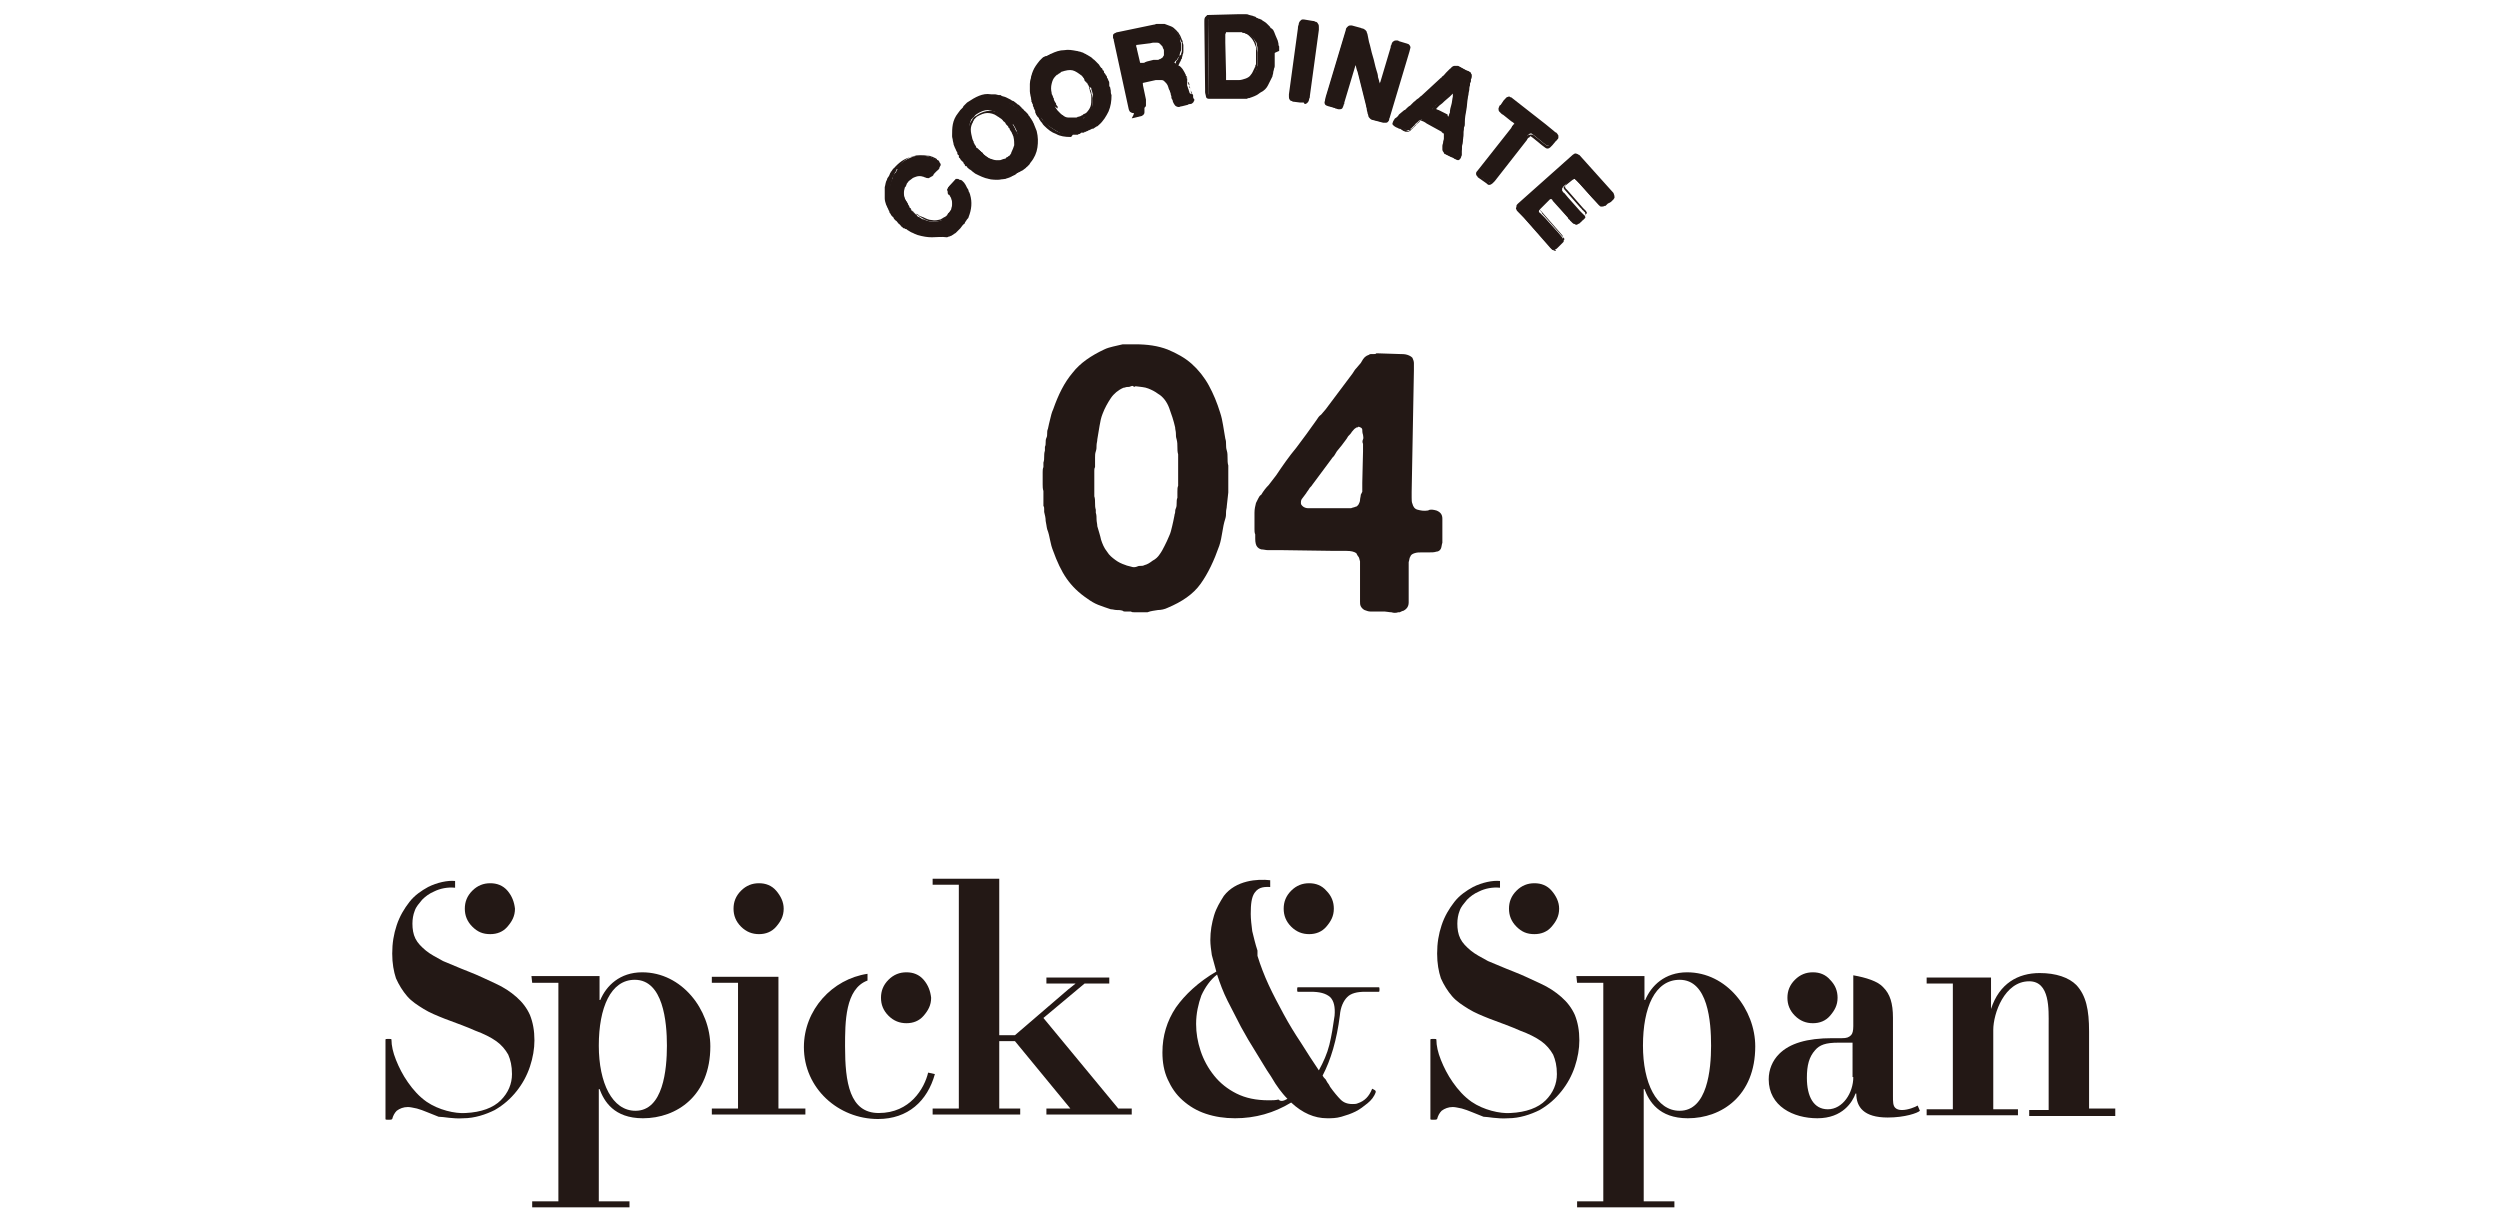 <?xml version="1.0" encoding="utf-8"?>
<!-- Generator: Adobe Illustrator 23.0.6, SVG Export Plug-In . SVG Version: 6.00 Build 0)  -->
<svg version="1.1" id="レイヤー_1" xmlns="http://www.w3.org/2000/svg" xmlns:xlink="http://www.w3.org/1999/xlink" x="0px"
	 y="0px" viewBox="0 0 334 162.2" style="enable-background:new 0 0 334 162.2;" xml:space="preserve">
<style type="text/css">
	.st0{fill:#231815;}
</style>
<g>
	<g>
		<path class="st0" d="M151.2,148.9v-0.8h-1.8l-10-12.1l5.5-4.6h3.3v-0.8h-8.4v0.8h3.9v0c0,0-0.5,0.4-1,0.8l-7.1,6.1h-2.1v-20.9
			h-8.9v0.8h3.5v29.9h-3.5v0.8h11.7v-0.8h-2.8v-9h2.1l7.4,9h-3.2v0.8H151.2z"/>
		<path class="st0" d="M89.1,139.7c0,3.2-0.5,8.7-4.2,8.7c-3.1,0-4.9-3.7-4.9-8.7c0-5.1,1.6-8.8,4.8-8.8
			C88.6,130.9,89.1,136.5,89.1,139.7 M71.1,131.3h3.5v29.2h-3.5v0.8h13v-0.8H80v-11.1c0-2.5,0-3.9,0-3.9h0.1
			c0.6,1.6,1.9,3.9,5.8,3.9c4.5,0,9-3,9-9.6c0-4.9-3.8-9.9-9.1-9.9c-3,0-4.8,1.8-5.6,3.7h-0.1c0,0,0-0.8,0-2v-1.2h-9.1"/>
		<g>
			<path class="st0" d="M103.7,119c-0.6-0.7-1.4-1-2.3-1c-0.9,0-1.7,0.3-2.4,1c-0.7,0.7-1,1.5-1,2.4c0,0.9,0.3,1.7,1,2.4
				c0.7,0.7,1.5,1,2.4,1c0.9,0,1.7-0.3,2.3-1c0.6-0.7,1-1.4,1-2.4C104.7,120.5,104.3,119.7,103.7,119"/>
			<polygon class="st0" points="107.6,148.9 107.6,148.1 104,148.1 104,130.5 95.1,130.5 95.1,131.3 98.6,131.3 98.6,148.1 
				95.1,148.1 95.1,148.9 			"/>
		</g>
		<path class="st0" d="M228.6,139.7c0,3.2-0.5,8.7-4.2,8.7c-3.1,0-4.9-3.7-4.9-8.7c0-5.1,1.6-8.8,4.9-8.8
			C228.2,130.9,228.6,136.5,228.6,139.7 M210.7,131.3h3.5v29.2h-3.5v0.8h13v-0.8h-4.1v-11.1c0-2.5,0-3.9,0-3.9h0.1
			c0.6,1.6,1.9,3.9,5.8,3.9c4.5,0,9-3,9-9.6c0-4.9-3.8-9.9-9.1-9.9c-3,0-4.8,1.8-5.6,3.7h-0.1c0,0,0-0.8,0-2v-1.2h-9.1"/>
		<g>
			<path class="st0" d="M201.5,149.4c1.5,0,3-0.5,4.2-1.1c1.2-0.7,2.1-1.5,2.9-2.5c0.8-1,1.4-2.1,1.8-3.3c0.4-1.2,0.6-2.4,0.6-3.5
				c0-1.3-0.2-2.4-0.6-3.4c-0.4-0.9-1-1.7-1.8-2.4c-0.8-0.7-1.7-1.3-2.8-1.8c-1.1-0.5-2.3-1.1-3.6-1.6c-1.3-0.5-2.4-1-3.4-1.4
				c-0.9-0.5-1.7-0.9-2.3-1.4c-0.6-0.5-1.1-1-1.4-1.6c-0.3-0.6-0.4-1.3-0.4-2c0-0.6,0.1-1.2,0.3-1.7c0.2-0.6,0.6-1,1-1.5
				c0.4-0.4,0.9-0.8,1.6-1.1c0.8-0.4,1.8-0.6,2.8-0.5v-0.9c-1-0.1-2.4,0.2-3.6,0.8c-0.9,0.5-1.8,1.1-2.5,2c-0.7,0.9-1.3,1.9-1.7,3.1
				c-0.4,1.2-0.6,2.4-0.6,3.8c0,1.3,0.2,2.4,0.5,3.3c0.4,0.9,0.9,1.7,1.5,2.4c0.6,0.7,1.4,1.2,2.2,1.7c0.8,0.5,1.8,0.9,2.8,1.3
				c1.6,0.6,3,1.1,4.1,1.6c1.1,0.4,2.1,0.9,2.8,1.4c0.7,0.5,1.2,1.1,1.6,1.8c0.3,0.7,0.5,1.5,0.5,2.6c0,1.3-0.5,2.5-1.5,3.5
				c-1,1-2.6,1.6-4.7,1.7c-1.4,0.1-3.6-0.4-5.2-1.5c-1-0.7-1.8-1.6-2.5-2.6c-0.7-1-1.2-2-1.6-3c-0.4-1-0.6-1.9-0.6-2.7
				c0-0.1-0.1-0.1-0.4-0.1c-0.3,0-0.4,0-0.4,0.1v10.6c0,0.1,0.1,0.1,0.4,0.1c0.3,0,0.4,0,0.5-0.1c0.1-0.4,0.3-0.8,0.6-1.1
				c0.4-0.3,0.9-0.5,1.5-0.5c0.3,0,0.7,0.1,1.2,0.2c0.4,0.1,0.9,0.3,1.4,0.5c0.5,0.2,1,0.4,1.5,0.6
				C198.8,149.2,200,149.5,201.5,149.4"/>
			<path class="st0" d="M207.3,119c-0.6-0.7-1.4-1-2.3-1c-0.9,0-1.7,0.3-2.4,1c-0.7,0.7-1,1.5-1,2.4c0,0.9,0.3,1.7,1,2.4
				c0.7,0.7,1.4,1,2.4,1c0.9,0,1.7-0.3,2.3-1c0.6-0.7,1-1.4,1-2.4C208.3,120.5,207.9,119.7,207.3,119"/>
		</g>
		<g>
			<path class="st0" d="M61.9,149.4c1.5,0,3-0.5,4.2-1.1c1.2-0.7,2.1-1.5,2.9-2.5c0.8-1,1.4-2.1,1.8-3.3c0.4-1.2,0.6-2.4,0.6-3.5
				c0-1.3-0.2-2.4-0.6-3.4c-0.4-0.9-1-1.7-1.8-2.4c-0.8-0.7-1.7-1.3-2.8-1.8c-1.1-0.5-2.3-1.1-3.6-1.6c-1.3-0.5-2.4-1-3.4-1.4
				c-0.9-0.5-1.7-0.9-2.3-1.4c-0.6-0.5-1.1-1-1.4-1.6c-0.3-0.6-0.4-1.3-0.4-2c0-0.6,0.1-1.2,0.3-1.7c0.2-0.6,0.6-1,1-1.5
				c0.4-0.4,0.9-0.8,1.6-1.1c0.8-0.4,1.8-0.6,2.8-0.5v-0.9c-1-0.1-2.4,0.2-3.6,0.8c-0.9,0.5-1.8,1.1-2.5,2c-0.7,0.9-1.3,1.9-1.7,3.1
				c-0.4,1.2-0.6,2.4-0.6,3.8c0,1.3,0.2,2.4,0.5,3.3c0.4,0.9,0.9,1.7,1.5,2.4c0.6,0.7,1.4,1.2,2.2,1.7c0.8,0.5,1.8,0.9,2.8,1.3
				c1.6,0.6,3,1.1,4.1,1.6c1.1,0.4,2.1,0.9,2.8,1.4c0.7,0.5,1.2,1.1,1.6,1.8c0.3,0.7,0.5,1.5,0.5,2.6c0,1.3-0.5,2.5-1.5,3.5
				c-1,1-2.6,1.6-4.7,1.7c-1.4,0.1-3.6-0.4-5.2-1.5c-1-0.7-1.8-1.6-2.5-2.6c-0.7-1-1.2-2-1.6-3c-0.4-1-0.6-1.9-0.6-2.7
				c0-0.1-0.1-0.1-0.4-0.1c-0.3,0-0.4,0-0.4,0.1v10.6c0,0.1,0.1,0.1,0.4,0.1c0.3,0,0.4,0,0.5-0.1c0.1-0.4,0.3-0.8,0.6-1.1
				c0.4-0.3,0.9-0.5,1.5-0.5c0.3,0,0.7,0.1,1.2,0.2c0.4,0.1,0.9,0.3,1.4,0.5c0.5,0.2,1,0.4,1.5,0.6
				C59.3,149.2,60.5,149.5,61.9,149.4"/>
			<path class="st0" d="M67.8,119c-0.6-0.7-1.4-1-2.3-1c-0.9,0-1.7,0.3-2.4,1c-0.7,0.7-1,1.5-1,2.4c0,0.9,0.3,1.7,1,2.4
				c0.7,0.7,1.4,1,2.4,1c0.9,0,1.7-0.3,2.3-1c0.6-0.7,1-1.4,1-2.4C68.7,120.5,68.4,119.7,67.8,119"/>
		</g>
		<g>
			<path class="st0" d="M244.5,130.9c-0.6-0.7-1.4-1-2.3-1c-0.9,0-1.7,0.3-2.4,1c-0.7,0.7-1,1.5-1,2.4c0,0.9,0.3,1.7,1,2.4
				c0.7,0.7,1.5,1,2.4,1c0.9,0,1.7-0.3,2.3-1c0.6-0.7,1-1.4,1-2.4C245.5,132.4,245.2,131.6,244.5,130.9"/>
			<path class="st0" d="M247.6,143.9c0,2.1-1.4,4.3-3.4,4.3c-1.9,0-2.8-1.7-2.8-4.2c0-1.7,0.3-2.8,1.1-3.7c0.6-0.7,1.4-1,3.1-1h0.6
				c0.6,0,0.9,0,1.3,0V143.9z M247.6,137.1c0,0.6-0.1,1-0.3,1.2c-0.3,0.3-0.6,0.4-1.2,0.4h-1.3c-3.4,0-5.7,0.7-7.1,2.1
				c-0.9,0.9-1.4,2.1-1.4,3.4c0,3.6,3.3,5.2,6.5,5.2c3.4,0,4.7-2.2,5.1-3.3h0.1c0,1.8,1,3.2,4.2,3.2c2.3,0,4-0.6,4.3-0.9l-0.3-0.7
				c-0.3,0.2-1.3,0.6-2.1,0.6c-0.4,0-0.7-0.1-0.9-0.3c-0.3-0.3-0.3-0.8-0.3-1.6V136c0-2-0.4-3.2-1.3-4.1c-0.7-0.8-2.3-1.3-4-1.6
				L247.6,137.1z"/>
		</g>
		<path class="st0" d="M282.6,148.9v-0.8h-3.5v-10.3c0-2.9-0.4-4.8-1.7-6.2c-1-1-2.7-1.6-4.9-1.6c-2.9,0-5.4,1.4-6.5,4.8H266
			c0,0,0-1.6,0-2.7v-1.5h-8.6v0.8h3.5v16.8h-3.5v0.8h12.2v-0.8h-3.3v-10.6c0-2.2,1.5-6.5,4.8-6.5c2.8,0,2.6,3.8,2.6,5.8v11.4h-2.6
			v0.8H282.6z"/>
		<g>
			<path class="st0" d="M123.4,130.9c-0.6-0.7-1.4-1-2.3-1c-0.9,0-1.7,0.3-2.4,1c-0.7,0.7-1,1.5-1,2.4c0,0.9,0.3,1.7,1,2.4
				c0.7,0.7,1.5,1,2.4,1c0.9,0,1.7-0.3,2.3-1c0.6-0.7,1-1.4,1-2.4C124.3,132.4,124,131.6,123.4,130.9"/>
			<path class="st0" d="M115.9,130.1c-4.7,0.7-8.5,4.8-8.5,9.8c0,5.5,4.6,9.6,9.9,9.6c4,0,6.6-2.4,7.6-6l-0.9-0.2
				c-0.5,2.1-2.4,5.4-6.6,5.4c-3.9,0-4.5-4.1-4.5-8.9c0-3.2,0-7.7,3-8.8L115.9,130.1z"/>
		</g>
		<g>
			<path class="st0" d="M168,127.7c0.4,1.3,0.9,2.6,1.5,3.9c0.6,1.3,1.3,2.6,2,3.9c0.7,1.3,1.5,2.6,2.3,3.8c0.8,1.3,1.6,2.5,2.4,3.7
				c0.6-1.1,1.1-2.2,1.4-3.4c0.3-1.2,0.5-2.5,0.7-3.9c0.1-1.2-0.1-2-0.6-2.5c-0.6-0.5-1.4-0.7-2.6-0.7h-1.7c-0.1,0-0.1-0.1-0.1-0.3
				c0-0.2,0-0.3,0.1-0.3h10.8c0.1,0,0.1,0.1,0.1,0.3c0,0.2,0,0.3-0.1,0.3h-1.8c-1.1,0-1.9,0.2-2.4,0.7c-0.5,0.5-0.9,1.3-1,2.5
				c-0.4,3.2-1.2,5.9-2.3,8c0.1,0.2,0.2,0.3,0.3,0.4c0.1,0.1,0.2,0.2,0.2,0.3c0.1,0.1,0.1,0.2,0.2,0.3c0.1,0.1,0.2,0.3,0.3,0.5
				c0.5,0.7,1,1.3,1.4,1.7c0.4,0.4,0.9,0.6,1.6,0.6c0.2,0,0.5,0,0.7-0.1c0.9-0.3,1.5-0.9,1.9-1.9c0-0.1,0.1,0,0.3,0.1
				c0.2,0.1,0.2,0.2,0.2,0.3c-0.2,0.6-0.6,1.1-1.1,1.5c-0.5,0.4-1,0.8-1.6,1.1c-0.6,0.3-1.2,0.5-1.9,0.7c-0.7,0.2-1.3,0.2-1.9,0.2
				c-1.7,0-3.3-0.7-4.8-2.1c-2.3,1.4-4.8,2.1-7.5,2.1c-1.4,0-2.7-0.2-3.9-0.6c-1.2-0.4-2.2-1-3.1-1.8c-0.9-0.8-1.5-1.7-2-2.8
				c-0.5-1.1-0.7-2.3-0.7-3.6c0-2.2,0.6-4.2,1.8-6c1.2-1.7,3-3.4,5.4-4.8c-0.2-0.7-0.4-1.5-0.6-2.2c-0.1-0.7-0.2-1.4-0.2-2
				c0-1.2,0.2-2.3,0.5-3.3c0.3-1,0.8-1.8,1.3-2.6c1.6-2.1,4.5-2.3,6.2-2.1l0,0.9c-0.6,0-1.5-0.1-2.1,0.8c-0.4,0.6-0.5,1.5-0.5,2.8
				c0,0.7,0.1,1.5,0.2,2.3c0.2,0.8,0.4,1.7,0.7,2.6L168,127.7z M172,146.8c-0.4-0.4-0.8-0.9-1.1-1.3c-0.3-0.4-0.7-1-1.1-1.7
				c-0.7-1-1.3-2.1-2-3.2c-0.7-1.1-1.4-2.3-2-3.4c-0.6-1.2-1.2-2.3-1.8-3.5c-0.6-1.2-1-2.3-1.4-3.5c-0.9,0.7-1.6,1.7-2.1,2.8
				c-0.4,1.1-0.7,2.4-0.7,3.8c0,1.2,0.2,2.4,0.6,3.6c0.4,1.2,1,2.3,1.8,3.3c0.8,1,1.8,1.8,3,2.4c1.2,0.6,2.6,0.9,4.3,0.9
				c0.5,0,0.9,0,1.3-0.1C171.1,147.2,171.5,147.1,172,146.8z"/>
			<path class="st0" d="M177.2,119c-0.6-0.7-1.4-1-2.3-1c-0.9,0-1.7,0.3-2.4,1c-0.7,0.7-1,1.5-1,2.4c0,0.9,0.3,1.7,1,2.4
				c0.7,0.7,1.5,1,2.4,1c0.9,0,1.7-0.3,2.3-1c0.6-0.7,1-1.4,1-2.4C178.2,120.5,177.9,119.7,177.2,119"/>
		</g>
	</g>
	<g>
		<g>
			<g>
				<path class="st0" d="M164.1,62.8c0,0.2,0,0.4,0,0.6c0,0.2,0,0.5,0,0.7c0,0.2,0,0.3,0,0.5c0,0.2,0,0.3,0,0.5l0,0.7l-0.2,1.8
					c0,0.3-0.1,0.5-0.1,0.8c0,0.3,0,0.6-0.1,0.9c-0.2,0.6-0.3,1.2-0.4,1.8c-0.1,0.6-0.2,1.2-0.4,1.8c-0.7,2-1.5,3.7-2.5,5.1
					c-1,1.4-2.5,2.4-4.4,3.2c-0.4,0.2-0.9,0.3-1.3,0.3c-0.5,0.1-0.9,0.1-1.4,0.3c-0.2,0-0.4,0-0.6,0c-0.2,0-0.4,0-0.6,0
					c-0.1,0-0.3,0-0.5,0c-0.2,0-0.4,0-0.5-0.1l-0.5,0c-0.1,0-0.2,0-0.3,0c-0.1,0-0.2,0-0.3-0.1c-0.3-0.1-0.5-0.1-0.8-0.1
					s-0.5-0.1-0.8-0.1c-0.6-0.2-1.2-0.4-1.7-0.6c-0.5-0.2-1-0.5-1.4-0.8c-1.2-0.8-2.1-1.7-2.8-2.7c-0.7-1-1.3-2.3-1.8-3.7
					c-0.2-0.5-0.3-0.9-0.4-1.4s-0.2-1-0.4-1.5c-0.1-0.4-0.1-0.7-0.2-1.1c0-0.4-0.1-0.8-0.2-1.2c0-0.2,0-0.3,0-0.4s0-0.3-0.1-0.4
					c0-0.2,0-0.4,0-0.6s0-0.4,0-0.6c0-0.2,0-0.3,0-0.4c0-0.1,0-0.3,0-0.4c-0.1-0.3-0.1-0.6-0.1-0.9c0-0.3,0-0.6,0-0.9
					c0-0.2,0-0.5,0-0.7c0-0.2,0-0.5,0.1-0.7l0-0.6c0.1-0.3,0.1-0.5,0.1-0.8c0-0.2,0-0.5,0.1-0.8l0-0.5c0.1-0.2,0.1-0.4,0.1-0.6
					c0-0.2,0-0.4,0.1-0.6c0.1-0.2,0.1-0.4,0.1-0.6c0-0.2,0-0.4,0.1-0.6c0.1-0.5,0.2-0.9,0.3-1.3c0.1-0.4,0.2-0.9,0.4-1.3
					c0.7-2,1.5-3.6,2.6-4.9c1-1.3,2.5-2.3,4.2-3.1c0.4-0.2,0.8-0.3,1.2-0.4c0.4-0.1,0.9-0.2,1.3-0.3c0.2,0,0.3,0,0.5,0
					c0.2,0,0.3,0,0.5,0c0.1,0,0.2,0,0.3,0c0.1,0,0.2,0,0.3,0c1.7,0,3.1,0.2,4.4,0.7c1.2,0.5,2.3,1.1,3.2,1.9
					c0.9,0.8,1.7,1.8,2.3,2.9s1.1,2.3,1.5,3.6c0.2,0.6,0.3,1.1,0.4,1.7c0.1,0.6,0.2,1.2,0.3,1.8c0.1,0.3,0.1,0.5,0.1,0.8
					c0,0.2,0,0.5,0.1,0.8c0.1,0.3,0.1,0.7,0.1,1c0,0.3,0,0.7,0.1,1L164.1,62.8z M157.4,64.9c0-0.2,0-0.3,0-0.5c0-0.2,0-0.4,0-0.5
					c0-0.2,0-0.3,0-0.5c0-0.2,0-0.4,0-0.5l0-0.4c0-0.2,0-0.5,0-0.7c0-0.2,0-0.4,0-0.6l0-0.5c-0.1-0.3-0.1-0.7-0.1-1s0-0.6-0.1-1
					c-0.1-0.3-0.1-0.5-0.1-0.8c0-0.3-0.1-0.5-0.1-0.8c-0.2-0.9-0.5-1.8-0.8-2.6c-0.3-0.8-0.8-1.5-1.5-1.9c-0.4-0.3-0.8-0.5-1.3-0.7
					s-1-0.2-1.7-0.3c-0.1,0.1-0.2,0.1-0.3,0s-0.2,0-0.3,0c-0.2,0.1-0.3,0.1-0.5,0.1s-0.3,0.1-0.5,0.1c-0.7,0.3-1.3,0.8-1.7,1.4
					s-0.8,1.3-1.1,2.1c-0.2,0.5-0.3,1-0.4,1.6c-0.1,0.6-0.2,1.2-0.3,1.8c0,0.3-0.1,0.5-0.1,0.8c0,0.3,0,0.5-0.1,0.8
					s-0.1,0.5-0.1,0.8c0,0.3,0,0.6,0,0.8l0,0.5c-0.1,0.2-0.1,0.3-0.1,0.5c0,0.2,0,0.4,0,0.5c0,0.2,0,0.3,0,0.5c0,0.2,0,0.3,0,0.5
					c0,0.2,0,0.4,0,0.6s0,0.4,0,0.6l0,0.7c0.1,0.3,0.1,0.6,0.1,0.9c0,0.3,0,0.6,0.1,0.9l0,0.4c0.1,0.3,0.1,0.6,0.1,0.9
					c0,0.3,0.1,0.6,0.1,0.9c0.2,0.7,0.4,1.3,0.5,1.8c0.2,0.6,0.4,1.1,0.8,1.6c0.3,0.5,0.7,0.8,1.1,1.1c0.4,0.3,0.8,0.5,1.4,0.7
					c0.2,0.1,0.4,0.1,0.7,0.2c0.3,0.1,0.5,0.1,0.8,0c0.2-0.1,0.3-0.1,0.5-0.1c0.2,0,0.3,0,0.5-0.1c0.4-0.1,0.7-0.3,1.1-0.6
					c0.4-0.2,0.7-0.5,0.9-0.8c0.3-0.4,0.5-0.8,0.7-1.2c0.2-0.4,0.4-0.8,0.6-1.3c0.2-0.4,0.3-0.9,0.4-1.3c0.1-0.4,0.2-0.9,0.3-1.4
					c0-0.2,0.1-0.3,0.1-0.5c0-0.1,0-0.3,0.1-0.5c0.1-0.2,0.1-0.5,0.1-0.7c0-0.2,0-0.5,0.1-0.7c0-0.3,0-0.5,0-0.8
					c0-0.3,0-0.6,0.1-0.8L157.4,64.9z"/>
				<path class="st0" d="M191.9,68.2c0.5,0.2,0.8,0.5,0.8,1.1s0,1.2,0,1.8l0,1.4c-0.1,0.3-0.1,0.6-0.2,0.8c-0.1,0.2-0.3,0.4-0.6,0.4
					c-0.3,0.1-0.6,0.1-1,0.1c-0.3,0-0.7,0-1,0c-0.3,0-0.6,0-0.9,0.1c-0.3,0.1-0.5,0.2-0.6,0.5c-0.1,0.1-0.1,0.4-0.2,0.7l0,0.5
					c0,0.2,0,0.4,0,0.6s0,0.5,0,0.7l0,2.6c0,0.4,0,0.7,0,1c0,0.3-0.1,0.6-0.3,0.8c-0.1,0.1-0.2,0.2-0.4,0.3c-0.1,0-0.3,0.1-0.5,0.2
					l-0.2,0c-0.3,0.1-0.6,0.1-0.9,0c-0.3,0-0.7-0.1-0.9-0.1c-0.3,0-0.6,0-1,0c-0.3,0-0.6,0-0.9,0c-0.3,0-0.5-0.1-0.8-0.2
					c-0.2-0.1-0.4-0.3-0.5-0.5c-0.1-0.2-0.1-0.4-0.1-0.6c0-0.2,0-0.5,0-0.8l0-2.4c0-0.2,0-0.4,0-0.6c0-0.2,0-0.4,0-0.6l0-1
					c-0.1-0.3-0.1-0.5-0.2-0.6s-0.2-0.3-0.3-0.5c-0.3-0.2-0.7-0.3-1.3-0.3c-0.6,0-1.1,0-1.6,0l-7-0.1c-0.3,0-0.5,0-0.9,0
					c-0.3,0-0.7,0-1,0c-0.3,0-0.6-0.1-0.9-0.1c-0.3-0.1-0.4-0.2-0.5-0.3c-0.2-0.2-0.3-0.6-0.3-1.1l0-0.6c-0.1-0.2-0.1-0.5-0.1-0.7
					c0-0.3,0-0.5,0-0.8c0-0.4,0-0.9,0-1.4c0-0.5,0.1-0.9,0.2-1.3c0.1-0.2,0.2-0.4,0.3-0.6c0.1-0.2,0.2-0.4,0.4-0.5
					c0.3-0.5,0.6-0.9,1-1.3c0.3-0.4,0.6-0.8,1-1.3c0.8-1.2,1.7-2.5,2.7-3.7c0.9-1.2,1.8-2.4,2.7-3.7c0.2-0.3,0.3-0.5,0.6-0.7
					c0.2-0.2,0.4-0.5,0.6-0.7c0.6-0.8,1.2-1.6,1.8-2.4c0.6-0.8,1.2-1.6,1.8-2.4c0.2-0.3,0.3-0.5,0.5-0.7s0.4-0.5,0.6-0.7
					c0.1-0.2,0.2-0.3,0.3-0.5c0.1-0.1,0.2-0.3,0.4-0.4c0.1-0.1,0.2-0.1,0.4-0.2c0.1-0.1,0.2-0.1,0.4-0.1c0.1,0,0.2,0,0.3,0
					c0.1,0,0.2,0,0.3-0.1l3.1,0.1c0.3,0,0.7,0,1,0.1s0.5,0.2,0.7,0.4c0.1,0.2,0.2,0.5,0.2,0.7c0,0.3,0,0.6,0,1l-0.3,16.2
					c0,0.3,0,0.5,0,0.8c0,0.3,0,0.6,0.1,0.8c0.1,0.4,0.3,0.7,0.7,0.8c0.4,0.1,0.8,0.2,1.4,0.1C191.1,68,191.5,68.1,191.9,68.2z
					 M182,65.7c0-0.2,0-0.4,0-0.6c0-0.2,0-0.4,0-0.6l0.1-4.2c0-0.2,0-0.3,0-0.5c0-0.2,0-0.3,0-0.5c-0.1-0.2-0.1-0.4,0-0.6
					c0.1-0.2,0-0.4,0-0.6c-0.1-0.3-0.1-0.5-0.1-0.7c0-0.2-0.2-0.3-0.5-0.4c-0.1,0.1-0.1,0.1-0.2,0.1c-0.1,0-0.2,0.1-0.2,0.1
					c-0.2,0.1-0.3,0.3-0.5,0.5c-0.1,0.2-0.3,0.4-0.5,0.6c-0.2,0.4-0.5,0.7-0.7,1s-0.5,0.6-0.8,1c-0.1,0.2-0.2,0.3-0.3,0.5
					s-0.3,0.3-0.4,0.5l-2.6,3.5c-0.1,0.2-0.3,0.3-0.4,0.5c-0.1,0.2-0.3,0.4-0.4,0.6c-0.1,0.1-0.2,0.3-0.3,0.4s-0.2,0.3-0.3,0.4
					c-0.1,0.2-0.1,0.3-0.1,0.5c0,0.2,0.1,0.3,0.2,0.4c0.2,0.2,0.5,0.3,0.8,0.3s0.7,0,1,0l2.8,0c0.2,0,0.5,0,0.7,0c0.3,0,0.5,0,0.7,0
					l0.5,0c0.2-0.1,0.4-0.1,0.6-0.2c0.2,0,0.3-0.2,0.4-0.3c0.1-0.2,0.2-0.4,0.2-0.6c0-0.2,0.1-0.5,0.1-0.7L182,65.7z"/>
			</g>
		</g>
		<g>
			<g>
				<path class="st0" d="M119.7,22.5c0.7-0.8,1.3-1.2,2.1-1.5s1.4-0.3,2.2-0.1c0.2,0,0.4,0.1,0.6,0.2c0.2,0.1,0.4,0.2,0.5,0.2
					c0.1,0,0.1,0.1,0.2,0.1c0.1,0,0.1,0.1,0.2,0.2c0,0.1,0,0.1,0,0.2s-0.1,0.1-0.1,0.2l-0.1,0.1c0,0.1-0.1,0.1-0.1,0.2
					s-0.1,0.1-0.1,0.1c-0.1,0.1-0.1,0.1-0.2,0.2c-0.1,0.1-0.2,0.2-0.2,0.3c-0.1,0.1-0.2,0.2-0.2,0.2c-0.1,0.1-0.1,0.1-0.2,0.1
					c-0.1,0-0.2,0-0.3-0.1c-0.1-0.1-0.2-0.1-0.3-0.1c-0.4-0.1-0.7-0.1-1.1,0c-0.2,0.1-0.5,0.2-0.7,0.3c-0.2,0.1-0.3,0.2-0.5,0.4
					c-0.2,0.2-0.3,0.4-0.4,0.5c0,0.1-0.1,0.1-0.1,0.2c0,0.1-0.1,0.1-0.1,0.2c-0.2,0.7-0.2,1.3,0.1,2c0.1,0.1,0.1,0.2,0.2,0.3
					c0.1,0.1,0.1,0.2,0.2,0.4c0,0.1,0.1,0.1,0.1,0.2c0,0,0.1,0.1,0.1,0.2c0,0.1,0.1,0.1,0.1,0.1c0.1,0,0.1,0.1,0.1,0.2
					c0,0.1,0.1,0.1,0.2,0.2c0.1,0.1,0.1,0.1,0.2,0.2c0,0,0.1,0.1,0.1,0.1c0,0,0.1,0.1,0.1,0.1l0.1,0.1c0,0,0.1,0,0.1,0.1
					s0.1,0.1,0.1,0.1c0,0,0.1,0.1,0.2,0.1c0.1,0.1,0.2,0.1,0.3,0.2c0.1,0.1,0.2,0.1,0.3,0.1c0.4,0.2,0.8,0.3,1.1,0.3s0.7,0,1.1-0.1
					c0.1,0,0.2-0.1,0.3-0.2c0.1-0.1,0.2-0.1,0.3-0.2c0,0,0.1-0.1,0.1-0.1c0,0,0.1-0.1,0.1-0.1l0.1-0.1c0,0,0.1-0.1,0.1-0.1
					c0-0.1,0.1-0.1,0.1-0.2c0,0,0.1-0.1,0.1-0.1c0.1-0.1,0.1-0.2,0.2-0.3c0.1-0.1,0.1-0.2,0.1-0.3c0.1-0.2,0.1-0.5,0.1-0.7
					c0-0.2-0.1-0.5-0.1-0.7c0-0.1-0.1-0.2-0.1-0.3c-0.1-0.1-0.1-0.2-0.2-0.3c-0.1-0.1-0.1-0.2-0.2-0.3s-0.1-0.2,0-0.3
					c0-0.1,0.1-0.1,0.1-0.2c0.1-0.1,0.1-0.1,0.2-0.2l0.6-0.6c0.1-0.1,0.1-0.1,0.2-0.2c0.1-0.1,0.1-0.1,0.2-0.1c0.1,0,0.2,0,0.2,0.1
					c0.1,0.1,0.2,0.1,0.2,0.2l0.2,0.3c0.1,0.1,0.2,0.3,0.2,0.4c0.1,0.1,0.1,0.3,0.2,0.4c0,0.1,0.1,0.2,0.1,0.2
					c0,0.1,0.1,0.1,0.1,0.2c0.3,1,0.2,1.9-0.2,2.9c0,0.1-0.1,0.2-0.1,0.3c-0.1,0.1-0.1,0.2-0.2,0.3c0,0,0,0.1-0.1,0.1
					c0,0-0.1,0.1-0.1,0.1c0,0-0.1,0.1-0.1,0.1c0,0-0.1,0.1-0.1,0.2l-0.2,0.2c-0.1,0.1-0.1,0.1-0.2,0.2s-0.1,0.1-0.2,0.2
					c0,0-0.1,0-0.1,0.1c-0.1,0-0.1,0.1-0.2,0.1c-0.1,0-0.1,0.1-0.2,0.1c-0.1,0-0.2,0.1-0.2,0.2c-0.1,0.1-0.2,0.1-0.2,0.2
					c-0.1,0-0.2,0.1-0.2,0.1c-0.1,0-0.2,0.1-0.2,0.1c-0.6,0.2-1.2,0.4-1.7,0.4c-0.6,0-1.2-0.1-1.8-0.3c-0.1-0.1-0.3-0.1-0.4-0.2
					s-0.3-0.1-0.4-0.2c0,0-0.1,0-0.1-0.1s-0.1,0-0.1-0.1c-0.1,0-0.2-0.1-0.2-0.2c-0.1-0.1-0.2-0.1-0.2-0.2c0,0-0.1,0-0.1-0.1
					c0,0-0.1,0-0.1-0.1l-0.2-0.2c0,0-0.1-0.1-0.2-0.1c-0.1-0.1-0.1-0.1-0.1-0.2c0,0,0-0.1-0.1-0.1s-0.1,0-0.1-0.1l-0.1-0.1
					c0-0.1-0.1-0.1-0.2-0.2c-0.1-0.1-0.1-0.1-0.2-0.2c0-0.1-0.1-0.1-0.1-0.2s-0.1-0.1-0.1-0.2c-0.1-0.1-0.2-0.2-0.2-0.3
					c-0.1-0.1-0.1-0.2-0.2-0.3c-0.1-0.1-0.1-0.2-0.2-0.4c-0.1-0.1-0.1-0.2-0.1-0.4c-0.1-0.3-0.2-0.6-0.2-0.8c0-0.1,0-0.2,0-0.2
					c0-0.1,0-0.2,0-0.2c0-0.3,0-0.7,0-1c0-0.3,0.1-0.6,0.3-1c0-0.1,0.1-0.2,0.1-0.3s0.1-0.2,0.2-0.4c0-0.1,0.1-0.1,0.1-0.1
					c0,0,0.1-0.1,0.1-0.1c0-0.1,0.1-0.1,0.1-0.2c0-0.1,0.1-0.1,0.1-0.2C119.6,22.6,119.7,22.5,119.7,22.5
					C119.7,22.5,119.7,22.5,119.7,22.5z"/>
				<path class="st0" d="M124.5,31.7c-0.6,0-1.2-0.1-1.9-0.3c-0.2-0.1-0.3-0.1-0.5-0.2c-0.1-0.1-0.3-0.1-0.4-0.2
					c-0.1,0-0.1-0.1-0.2-0.1c-0.1-0.1-0.2-0.1-0.3-0.2c-0.1-0.1-0.1-0.1-0.2-0.1c-0.1,0-0.1-0.1-0.2-0.1c0,0,0,0-0.1,0l-0.2-0.2
					c-0.1,0-0.1-0.1-0.2-0.2c-0.1-0.1-0.2-0.2-0.2-0.2c0,0-0.1,0-0.1-0.1l-0.1-0.1c-0.1-0.1-0.1-0.2-0.2-0.2
					c-0.1-0.1-0.1-0.1-0.2-0.2c-0.1-0.1-0.1-0.1-0.1-0.2c-0.1-0.1-0.1-0.1-0.2-0.2c-0.1-0.1-0.2-0.2-0.2-0.3
					c-0.1-0.1-0.2-0.2-0.2-0.4c-0.1-0.1-0.1-0.2-0.2-0.4c-0.1-0.1-0.1-0.3-0.2-0.4c-0.1-0.3-0.2-0.6-0.2-0.9c0-0.1,0-0.2,0-0.3
					l0-0.2c0-0.4,0-0.7,0-1c0.1-0.3,0.1-0.7,0.3-1c0-0.1,0.1-0.3,0.2-0.4c0.1-0.1,0.1-0.2,0.2-0.4c0-0.1,0.1-0.1,0.1-0.2
					c0,0,0-0.1,0.1-0.1c0-0.1,0.1-0.1,0.1-0.2c0,0,0.1-0.1,0.1-0.1c0-0.1,0.1-0.1,0.1-0.1c0,0,0,0,0,0c0.7-0.8,1.4-1.3,2.2-1.5
					c0.8-0.2,1.5-0.3,2.3-0.1c0.2,0,0.4,0.1,0.6,0.2c0.2,0.1,0.4,0.2,0.6,0.3c0.1,0,0.1,0.1,0.2,0.1c0.1,0.1,0.2,0.2,0.3,0.3
					c0.1,0.1,0.1,0.3,0,0.4l-0.1,0.2c0,0,0,0,0,0.1l-0.1,0.1c0,0.1-0.1,0.1-0.2,0.2c0,0-0.1,0.1-0.1,0.1c-0.1,0.1-0.1,0.1-0.2,0.2
					c-0.1,0.1-0.2,0.2-0.2,0.3c-0.1,0.1-0.2,0.2-0.3,0.2c-0.1,0.1-0.2,0.1-0.3,0.2c-0.2,0-0.3,0-0.5-0.1c-0.1,0-0.2-0.1-0.3-0.1
					c-0.3-0.1-0.6-0.1-0.9,0c-0.2,0.1-0.4,0.1-0.6,0.3c-0.1,0.1-0.3,0.2-0.4,0.3c-0.1,0.2-0.3,0.3-0.3,0.5l-0.1,0.2
					c0,0,0,0.1-0.1,0.1c-0.2,0.6-0.2,1.2,0.1,1.8c0.1,0.1,0.1,0.2,0.2,0.3c0.1,0.1,0.1,0.2,0.2,0.4l0.2,0.3c0,0.1,0.1,0.1,0.1,0.1
					c0.1,0.1,0.1,0.1,0.2,0.2c0,0,0.1,0.1,0.1,0.1c0.1,0.1,0.1,0.1,0.2,0.2c0,0,0.1,0.1,0.1,0.1c0,0,0.1,0,0.1,0.1l0.1,0.1
					c0.1,0,0.1,0.1,0.2,0.1c0,0,0.1,0,0.1,0.1c0,0,0.1,0.1,0.2,0.1c0.1,0.1,0.2,0.1,0.3,0.2c0.1,0,0.2,0.1,0.2,0.1
					c0.4,0.2,0.7,0.3,1.1,0.3c0.3,0,0.6,0,1-0.1c0.1,0,0.2-0.1,0.3-0.1l0.3-0.2c0,0,0,0,0.1-0.1c0,0,0.1,0,0.1-0.1l0.1-0.1
					c0,0,0.1,0,0.1-0.1l0,0c0,0,0,0,0.1-0.1c0,0,0.1-0.1,0.1-0.1l0.3,0l-0.2-0.1c0.1-0.1,0.1-0.2,0.2-0.3c0-0.1,0.1-0.1,0.1-0.2
					c0.1-0.2,0.1-0.4,0.1-0.6c0-0.2-0.1-0.4-0.1-0.6c0-0.1-0.1-0.2-0.1-0.3c-0.1-0.1-0.1-0.2-0.2-0.3c0-0.1-0.1-0.2-0.2-0.2
					c-0.1-0.1-0.1-0.3-0.1-0.5c0-0.1,0.1-0.2,0.2-0.3l0.9-1c0.1-0.1,0.2-0.2,0.3-0.2c0.1,0,0.3,0,0.5,0.1c0.1,0.1,0.2,0.2,0.3,0.3
					l0.2,0.3l0.2,0.4c0.1,0.1,0.2,0.3,0.2,0.4c0,0.1,0.1,0.2,0.1,0.2c0,0.1,0.1,0.2,0.1,0.3c0.3,1,0.2,2-0.2,3
					c0,0.1-0.1,0.2-0.2,0.3l-0.2,0.3c0,0-0.1,0.1-0.1,0.2c0,0,0,0.1-0.1,0.1c0,0-0.1,0.1-0.1,0.1c0,0-0.1,0.1-0.1,0.1l-0.3,0.4
					c-0.1,0.1-0.1,0.1-0.2,0.2c0,0,0,0-0.1,0.1l-0.3,0.3c-0.1,0.1-0.2,0.1-0.3,0.2c-0.1,0.1-0.2,0.1-0.3,0.2c-0.1,0-0.2,0.1-0.3,0.1
					c-0.1,0-0.2,0.1-0.3,0.1C125.8,31.6,125.2,31.7,124.5,31.7C124.5,31.7,124.5,31.7,124.5,31.7z M119.6,23c0,0.1-0.1,0.1-0.1,0.2
					c0,0,0,0,0,0.1c-0.1,0.1-0.1,0.3-0.2,0.4c-0.1,0.1-0.1,0.2-0.1,0.3c-0.1,0.3-0.2,0.6-0.2,0.9c0,0.3-0.1,0.6,0,0.9l0,0.2
					c0,0.1,0,0.1,0,0.2c0.1,0.3,0.1,0.5,0.2,0.8c0,0.1,0.1,0.2,0.1,0.3c0.1,0.1,0.1,0.2,0.2,0.4c0.1,0.1,0.1,0.2,0.2,0.3
					c0.1,0.1,0.2,0.2,0.2,0.4c0,0.1,0.1,0.1,0.1,0.2c0.1,0.1,0.1,0.1,0.2,0.2c0,0,0.1,0.1,0.2,0.2c0.1,0.1,0.1,0.2,0.2,0.2l0.1,0
					c0.1,0.1,0.1,0.1,0.2,0.2c0,0,0,0,0.1,0.1c0.1,0.1,0.1,0.1,0.1,0.1c0,0,0.1,0,0.1,0l0.2,0.2c0,0,0.1,0,0.1,0.1
					c0.1,0.1,0.2,0.1,0.3,0.2c0.1,0.1,0.1,0.1,0.2,0.1c0,0,0.1,0.1,0.1,0.1c0.2,0.1,0.3,0.2,0.5,0.2c0.1,0.1,0.3,0.1,0.4,0.2
					c0.6,0.2,1.1,0.3,1.7,0.3c0,0,0,0,0,0c0.6,0,1.1-0.1,1.6-0.4c0.1,0,0.2-0.1,0.2-0.1c0.1,0,0.2-0.1,0.2-0.1
					c0.1,0,0.1-0.1,0.2-0.1c0.1-0.1,0.2-0.1,0.3-0.2l0.3-0.2c0,0,0.1-0.1,0.1-0.1c0,0,0.1-0.1,0.1-0.1l0.3-0.4c0,0,0.1-0.1,0.1-0.1
					c0,0,0.1-0.1,0.1-0.1c0-0.1,0.1-0.1,0.1-0.2l0.2-0.3c0.1-0.1,0.1-0.2,0.1-0.3c0.4-0.9,0.5-1.8,0.2-2.7c0-0.1,0-0.1-0.1-0.2
					c0-0.1-0.1-0.2-0.1-0.3c0-0.1-0.1-0.2-0.2-0.3l-0.2-0.4l-0.2-0.3c0-0.1-0.1-0.1-0.2-0.2c0,0-0.1,0-0.1,0l-0.9,1
					c0,0.1-0.1,0.1-0.1,0.1c0,0,0,0,0,0.1c0,0.1,0.1,0.2,0.2,0.3c0.1,0.1,0.1,0.2,0.2,0.3c0.1,0.1,0.1,0.2,0.2,0.4
					c0.1,0.3,0.1,0.5,0.1,0.7c0,0.3,0,0.5-0.1,0.8c0,0.1-0.1,0.2-0.1,0.3c-0.1,0.1-0.1,0.2-0.2,0.3c0,0,0,0.1-0.1,0.1
					c0,0,0,0.1-0.1,0.1c-0.1,0.1-0.1,0.1-0.2,0.2l0,0.1c0,0-0.1,0.1-0.1,0.1c0,0-0.1,0.1-0.1,0.1l-0.4,0.2c-0.1,0.1-0.2,0.1-0.3,0.2
					c-0.4,0.1-0.8,0.2-1.2,0.1c-0.4,0-0.8-0.2-1.2-0.4c-0.1,0-0.2-0.1-0.3-0.1c-0.1,0-0.2-0.1-0.3-0.2c-0.1,0-0.1-0.1-0.2-0.1
					c-0.1,0-0.1-0.1-0.2-0.1c0,0-0.1,0-0.1-0.1l-0.1-0.1c0,0-0.1,0-0.1-0.1c0,0,0,0-0.1-0.1c-0.1,0-0.1-0.1-0.2-0.2
					c-0.1-0.1-0.2-0.1-0.2-0.2c0,0-0.1-0.1-0.1-0.1c-0.1-0.1-0.1-0.1-0.2-0.2l-0.2-0.3c-0.1-0.2-0.2-0.3-0.2-0.4
					c-0.1-0.1-0.1-0.2-0.2-0.4c-0.3-0.7-0.4-1.4-0.1-2.2c0-0.1,0.1-0.2,0.1-0.2l0.1-0.2c0.1-0.2,0.2-0.4,0.4-0.6
					c0.2-0.2,0.4-0.3,0.5-0.4c0.2-0.1,0.5-0.2,0.7-0.3c0.4-0.1,0.8-0.1,1.2,0c0.1,0,0.2,0.1,0.4,0.1c0.1,0,0.1,0,0.2,0
					c0,0,0,0,0.1-0.1c0.1-0.1,0.1-0.1,0.2-0.2c0.1-0.1,0.1-0.2,0.2-0.2c0.1-0.1,0.1-0.2,0.2-0.2c0-0.1,0.1-0.1,0.2-0.2
					c0,0,0,0,0.1-0.1c0,0,0-0.1,0-0.1l0.1-0.1c0,0,0,0-0.1-0.1c-0.1,0-0.1-0.1-0.2-0.1c-0.2-0.1-0.4-0.2-0.5-0.2
					c-0.2-0.1-0.3-0.1-0.5-0.1c-0.7-0.1-1.4-0.1-2,0.1c-0.7,0.2-1.3,0.7-1.9,1.4c0,0-0.1,0.1-0.1,0.1c0,0.1-0.1,0.1-0.1,0.2
					C119.7,23,119.6,23,119.6,23z M119.8,22.7C119.8,22.7,119.8,22.7,119.8,22.7C119.8,22.7,119.8,22.7,119.8,22.7z M125.2,21.7
					C125.2,21.7,125.2,21.7,125.2,21.7C125.2,21.7,125.2,21.7,125.2,21.7z M125.2,21.6C125.2,21.6,125.2,21.6,125.2,21.6L125.2,21.6
					z"/>
			</g>
			<g>
				<path class="st0" d="M136.6,15.1c0,0,0.1,0.1,0.2,0.2s0.1,0.2,0.2,0.3l0.1,0.2c0,0.1,0.1,0.2,0.2,0.3c0.1,0.1,0.1,0.2,0.2,0.3
					c0,0.1,0.1,0.1,0.1,0.2c0,0.1,0.1,0.1,0.1,0.2c0.1,0.2,0.1,0.3,0.2,0.5s0.1,0.3,0.2,0.5c0.2,0.7,0.2,1.4,0.1,2.1
					c-0.1,0.7-0.4,1.3-0.8,1.9c-0.1,0.1-0.1,0.2-0.2,0.3c-0.1,0.1-0.1,0.2-0.2,0.2c0,0-0.1,0.1-0.1,0.1c0,0-0.1,0.1-0.1,0.1
					l-0.4,0.3c0,0-0.1,0.1-0.2,0.1s-0.1,0.1-0.2,0.1c0,0-0.1,0-0.1,0.1c0,0-0.1,0.1-0.1,0.1l-0.1,0.1c-0.1,0-0.1,0.1-0.2,0.1
					c-0.1,0-0.1,0.1-0.2,0.1c-0.1,0-0.1,0.1-0.2,0.1c-0.1,0-0.1,0.1-0.2,0.1c-0.1,0-0.2,0.1-0.3,0.1c-0.1,0-0.2,0.1-0.3,0.1
					c-0.6,0.1-1.2,0.1-1.8,0c-0.6-0.1-1.1-0.3-1.7-0.7c-0.1-0.1-0.3-0.2-0.4-0.3c-0.1-0.1-0.2-0.2-0.4-0.3c0,0-0.1-0.1-0.1-0.1
					c0,0,0-0.1-0.1-0.1c-0.1,0-0.1-0.1-0.2-0.1c-0.1-0.1-0.1-0.1-0.2-0.2c0,0-0.1-0.1-0.1-0.1c0,0-0.1-0.1-0.1-0.1
					c0,0-0.1-0.1-0.1-0.2c0-0.1-0.1-0.1-0.1-0.2c0,0-0.1-0.1-0.2-0.2c-0.1-0.1-0.1-0.2-0.1-0.2c0,0,0-0.1-0.1-0.1
					c0,0-0.1-0.1-0.1-0.1l-0.1-0.1c0-0.1-0.1-0.1-0.1-0.2c0,0-0.1-0.1-0.1-0.2c0-0.1,0-0.1-0.1-0.1c0,0-0.1-0.1-0.1-0.1
					c-0.1-0.2-0.1-0.3-0.2-0.5c-0.1-0.1-0.1-0.3-0.2-0.5c0-0.2-0.1-0.4-0.1-0.5s-0.1-0.4-0.1-0.5c0-0.6,0-1.1,0.1-1.5s0.3-1,0.6-1.5
					c0.1-0.1,0.2-0.2,0.2-0.3s0.2-0.2,0.3-0.3c0,0,0.1-0.1,0.1-0.1c0,0,0.1-0.1,0.1-0.1l0.3-0.3c0,0,0,0,0.1,0c0,0,0.1,0,0.1,0
					c0.5-0.4,1.1-0.7,1.6-0.9s1-0.2,1.5-0.2c0.2,0,0.3,0,0.5,0s0.3,0,0.5,0.1c0.1,0,0.1,0,0.2,0s0.1,0,0.2,0.1
					c0.2,0.1,0.4,0.1,0.5,0.2c0.2,0.1,0.4,0.2,0.5,0.3c0.1,0.1,0.2,0.2,0.4,0.2c0.1,0.1,0.2,0.2,0.4,0.3c0.1,0.1,0.2,0.1,0.2,0.2
					c0.1,0.1,0.2,0.1,0.2,0.2c0.1,0,0.1,0.1,0.1,0.1c0,0.1,0.1,0.1,0.1,0.1c0,0,0.1,0.1,0.1,0.1C136.4,14.9,136.5,15,136.6,15.1
					L136.6,15.1z M135.1,16.9c0-0.1,0-0.1-0.1-0.2s-0.1-0.1-0.1-0.2l-0.1-0.2c0,0-0.1-0.1-0.1-0.1c0,0,0-0.1-0.1-0.1
					c-0.1-0.1-0.1-0.1-0.2-0.2c0-0.1-0.1-0.1-0.2-0.2c0,0-0.1-0.1-0.1-0.1c-0.1-0.1-0.2-0.1-0.3-0.2s-0.2-0.1-0.3-0.2
					c-0.5-0.3-1-0.4-1.5-0.5c-0.5,0-1,0.2-1.6,0.6c0,0,0,0,0,0s0,0,0,0c0,0-0.1,0.1-0.1,0.1c0,0-0.1,0.1-0.1,0.1
					c-0.1,0.1-0.1,0.2-0.2,0.2c-0.1,0.1-0.1,0.2-0.2,0.2c-0.2,0.4-0.3,0.8-0.3,1.2c0,0.4,0.1,0.8,0.2,1.3c0,0.1,0.1,0.2,0.1,0.3
					c0,0.1,0.1,0.2,0.1,0.3c0,0,0,0.1,0.1,0.1s0,0.1,0.1,0.1c0,0.1,0,0.1,0.1,0.1c0,0,0.1,0.1,0.1,0.1c0,0.1,0.1,0.1,0.1,0.2
					s0.1,0.2,0.2,0.2l0.1,0.1c0,0,0.1,0.1,0.1,0.1c0,0,0.1,0.1,0.1,0.1c0,0,0,0.1,0.1,0.1s0,0.1,0.1,0.1c0.1,0.1,0.2,0.1,0.2,0.2
					s0.2,0.2,0.2,0.2c0.3,0.2,0.5,0.4,0.8,0.5c0.3,0.1,0.6,0.2,0.8,0.2c0.1,0,0.1,0,0.2,0c0.1,0,0.1,0,0.2,0c0.1,0,0.2,0,0.4-0.1
					c0.1,0,0.2-0.1,0.4-0.1c0.1,0,0.1,0,0.1-0.1c0,0,0.1-0.1,0.1-0.1c0.1,0,0.1,0,0.2-0.1c0,0,0.1-0.1,0.2-0.1l0.1-0.1
					c0,0,0.1-0.1,0.1-0.1c0,0,0.1,0,0.1-0.1c0.1-0.1,0.1-0.1,0.2-0.2s0.1-0.1,0.2-0.2c0.2-0.4,0.4-0.7,0.4-1.1s0-0.8-0.1-1.2
					c0-0.1-0.1-0.2-0.1-0.4c-0.1-0.1-0.1-0.2-0.2-0.4l-0.2-0.3c0,0,0-0.1-0.1-0.1C135.3,17.1,135.2,17,135.1,16.9L135.1,16.9z"/>
				<path class="st0" d="M133,24c-0.3,0-0.6,0-0.9-0.1c-0.6-0.1-1.2-0.4-1.8-0.7c-0.1-0.1-0.3-0.2-0.4-0.3c-0.1-0.1-0.2-0.2-0.4-0.3
					c-0.1,0-0.1-0.1-0.1-0.1c-0.1-0.1-0.2-0.1-0.2-0.2c0-0.1-0.1-0.1-0.2-0.1c-0.1-0.1-0.1-0.1-0.1-0.2c-0.1-0.1-0.2-0.2-0.2-0.3
					c0,0,0-0.1-0.1-0.1c0,0-0.1-0.1-0.2-0.2c-0.1-0.1-0.1-0.2-0.2-0.3c-0.1,0-0.1-0.1-0.1-0.2l0,0c0,0,0,0,0-0.1c0,0,0-0.1-0.1-0.1
					c-0.1-0.1-0.1-0.2-0.1-0.2c0,0,0-0.1,0-0.1c0-0.1-0.1-0.1-0.1-0.2c-0.1-0.1-0.1-0.3-0.2-0.4c-0.1-0.2-0.1-0.3-0.2-0.5
					c0-0.2-0.1-0.4-0.1-0.5c0-0.2-0.1-0.4-0.1-0.6c0-0.6,0-1.1,0.1-1.6c0.1-0.5,0.3-1,0.7-1.5c0.1-0.1,0.2-0.3,0.3-0.4
					c0.1-0.1,0.2-0.2,0.3-0.3c0,0,0.1-0.1,0.1-0.2c0,0,0,0,0.1-0.1l0.3-0.3c0,0,0.1-0.1,0.1-0.1c0,0,0,0,0,0
					c0.6-0.4,1.1-0.7,1.6-0.9c0.5-0.2,1-0.3,1.6-0.2c0.2,0,0.3,0,0.5,0c0.2,0,0.4,0.1,0.5,0.1c0,0,0.1,0,0.2,0c0.1,0,0.1,0,0.2,0.1
					c0.2,0.1,0.4,0.1,0.6,0.2c0.2,0.1,0.4,0.2,0.6,0.3c0.1,0.1,0.3,0.2,0.4,0.2l0.4,0.3c0.1,0.1,0.2,0.2,0.3,0.2
					c0.1,0.1,0.1,0.1,0.2,0.2c0.1,0.1,0.1,0.1,0.2,0.2c0,0,0,0.1,0.1,0.1c0.1,0.1,0.1,0.1,0.2,0.2c0,0,0,0.1,0.1,0.1l0.1,0.1
					c0.1,0.1,0.1,0.1,0.2,0.2c0.1,0.1,0.2,0.2,0.2,0.3l0.1,0.1c0.1,0.1,0.1,0.2,0.2,0.3c0.1,0.1,0.1,0.2,0.2,0.3
					c0,0.1,0.1,0.1,0.1,0.2c0,0.1,0.1,0.1,0.1,0.2l0.2,0.5c0.1,0.2,0.1,0.3,0.2,0.5c0.2,0.8,0.2,1.5,0.1,2.2s-0.4,1.4-0.9,2
					c-0.1,0.1-0.1,0.2-0.2,0.3l-0.2,0.2c0,0-0.1,0.1-0.1,0.1c0,0-0.1,0-0.1,0.1l-0.4,0.3c0,0-0.1,0.1-0.2,0.1
					c-0.1,0.1-0.2,0.1-0.2,0.1c-0.1,0.1-0.1,0.1-0.2,0.1l-0.1,0.1c0,0,0,0-0.1,0c-0.1,0-0.1,0-0.2,0.1c-0.1,0-0.2,0.1-0.2,0.1
					c-0.1,0-0.1,0.1-0.2,0.1c-0.1,0-0.2,0.1-0.2,0.1l-0.4,0.1c-0.1,0-0.2,0.1-0.4,0.1C133.7,24,133.4,24,133,24z M129.2,21.5
					c0.1,0,0.1,0.1,0.2,0.2c0,0,0,0,0,0c0.1,0.1,0.1,0.1,0.2,0.2c0,0,0.1,0.1,0.1,0.1c0.1,0,0.1,0.1,0.1,0.1
					c0.2,0.1,0.3,0.2,0.4,0.3c0.1,0.1,0.2,0.2,0.3,0.3c0.5,0.3,1.1,0.5,1.6,0.7c0.5,0.1,1.1,0.1,1.7,0c0.1,0,0.2,0,0.3-0.1l0.3-0.1
					c0,0,0.1,0,0.2-0.1c0.1,0,0.1-0.1,0.2-0.1c0.1,0,0.1,0,0.2-0.1c0.1,0,0.1-0.1,0.2-0.1l0.1-0.1l0.3,0.1l-0.2-0.2
					c0.1,0,0.1-0.1,0.2-0.1c0,0,0.1,0,0.1-0.1c0.1,0,0.1-0.1,0.1-0.1l0.4-0.3c0,0,0.1-0.1,0.1-0.1c0,0,0.1-0.1,0.1-0.1l0.2-0.2
					c0.1-0.1,0.1-0.1,0.2-0.2c0.4-0.6,0.7-1.2,0.8-1.8c0.1-0.6,0.1-1.3-0.1-2c0-0.2-0.1-0.3-0.1-0.5l-0.2-0.5c0-0.1,0-0.1-0.1-0.2
					c0-0.1-0.1-0.1-0.1-0.2c0-0.1-0.1-0.1-0.1-0.2c-0.1-0.1-0.1-0.2-0.2-0.3l-0.1-0.1c0,0,0,0,0-0.1c0,0,0-0.1-0.1-0.2
					c-0.1-0.1-0.2-0.2-0.2-0.2c0,0,0,0-0.1-0.1l-0.1-0.1c0,0-0.1-0.1-0.1-0.2c0,0,0,0-0.1-0.1c-0.1-0.1-0.1-0.1-0.2-0.2
					c0,0-0.1-0.1-0.1-0.1c-0.1-0.1-0.2-0.2-0.3-0.2c-0.1-0.1-0.1-0.1-0.2-0.2L135,14c-0.1-0.1-0.2-0.2-0.3-0.2
					c-0.2-0.1-0.3-0.2-0.5-0.2c-0.2-0.1-0.4-0.1-0.5-0.2c0,0-0.1,0-0.2,0c-0.1,0-0.1,0-0.2,0c-0.2,0-0.3-0.1-0.4-0.1
					c-0.2,0-0.4,0-0.5,0c-0.4,0-0.9,0.1-1.3,0.2c-0.5,0.1-0.9,0.4-1.4,0.8c0,0-0.1,0.1-0.1,0.1c0,0,0,0,0,0l-0.3,0.3
					c0,0-0.1,0.1-0.1,0.1c0,0,0,0,0,0.1c-0.1,0.1-0.2,0.2-0.3,0.3c-0.1,0.1-0.2,0.2-0.2,0.3c-0.3,0.5-0.5,0.9-0.6,1.4
					c-0.1,0.4-0.1,0.9-0.1,1.5c0,0.2,0,0.3,0.1,0.5c0,0.2,0.1,0.4,0.1,0.5c0,0.1,0.1,0.3,0.2,0.4c0.1,0.2,0.1,0.3,0.2,0.5
					c0,0,0,0.1,0,0.1c0,0.1,0.1,0.1,0.1,0.2c0,0,0,0,0,0.1c0.1,0.1,0.1,0.1,0.1,0.2l0,0c0,0,0,0.1,0,0.1c0.1,0.1,0.1,0.1,0.1,0.2
					c0,0,0,0.1,0.1,0.2c0.1,0.1,0.1,0.1,0.1,0.1C129.1,21.3,129.1,21.4,129.2,21.5C129.2,21.5,129.2,21.5,129.2,21.5z M129.2,13.7
					C129.2,13.7,129.2,13.7,129.2,13.7C129.2,13.7,129.2,13.7,129.2,13.7z M133.3,22c-0.1,0-0.1,0-0.2,0c-0.3,0-0.6-0.1-0.9-0.2
					c-0.3-0.1-0.6-0.3-0.9-0.5c-0.1-0.1-0.2-0.1-0.3-0.2c-0.1-0.1-0.1-0.1-0.2-0.2c-0.1-0.1-0.1-0.1-0.1-0.1c0,0-0.1-0.1-0.1-0.1
					c0,0-0.1,0-0.1-0.1c0,0,0,0,0,0l-0.1-0.1c-0.1-0.1-0.1-0.1-0.2-0.3c-0.1-0.2-0.1-0.3-0.2-0.3c0,0,0,0,0,0
					c-0.1-0.1-0.1-0.2-0.1-0.3c0-0.1-0.1-0.1-0.1-0.2c0-0.1-0.1-0.2-0.1-0.3c-0.1-0.1-0.1-0.2-0.1-0.3c-0.2-0.5-0.2-0.9-0.2-1.4
					c0-0.4,0.1-0.9,0.4-1.3c0.1-0.1,0.1-0.2,0.2-0.3c0.1-0.1,0.1-0.2,0.2-0.2c0,0,0.1-0.1,0.2-0.1c0,0,0.1-0.1,0.1-0.1c0,0,0,0,0,0
					c0.6-0.4,1.2-0.6,1.8-0.6c0.5,0,1.1,0.2,1.6,0.5c0.1,0.1,0.2,0.1,0.3,0.2l0.3,0.2c0.1,0,0.1,0.1,0.1,0.1
					c0.1,0.1,0.1,0.1,0.2,0.2c0,0,0.1,0.1,0.1,0.1c0,0,0.1,0.1,0.1,0.2c0,0,0,0,0.1,0.1l0.1,0.2c0.1,0,0.1,0.1,0.2,0.2
					c0.1,0.1,0.1,0.2,0.1,0.2l0.1,0.1c0,0,0,0.1,0,0.1c0,0.1,0.1,0.1,0.1,0.2l0.2,0.3c0.1,0.2,0.1,0.3,0.2,0.4
					c0.1,0.1,0.1,0.3,0.1,0.4c0.1,0.5,0.2,0.9,0.1,1.3c0,0.4-0.2,0.8-0.4,1.2c-0.1,0.1-0.1,0.2-0.2,0.3c-0.1,0.1-0.1,0.1-0.2,0.2
					c0,0-0.1,0.1-0.2,0.1c0,0-0.1,0.1-0.1,0.1l-0.2,0.2c-0.1,0-0.1,0.1-0.2,0.1c-0.1,0.1-0.2,0.1-0.3,0.1c-0.1,0-0.2,0.1-0.4,0.1
					c-0.1,0-0.3,0.1-0.4,0.1L133.3,22C133.4,22,133.4,22,133.3,22z M130.9,20.1C130.9,20.1,131,20.1,130.9,20.1
					c0.1,0.1,0.1,0.1,0.1,0.1c0.1,0.1,0.1,0.1,0.1,0.1c0,0,0.1,0.1,0.1,0.1c0.1,0,0.1,0.1,0.2,0.2c0.1,0.1,0.1,0.1,0.2,0.2
					c0.3,0.2,0.5,0.4,0.8,0.5c0.2,0.1,0.5,0.2,0.7,0.2c0.1,0,0.1,0,0.2,0l0.2,0c0.1,0,0.2,0,0.3-0.1c0.1,0,0.2-0.1,0.4-0.1
					c0.1-0.1,0.1-0.1,0.2-0.1c0.1,0,0.1,0,0.1,0l0.2-0.2c0,0,0.1-0.1,0.1-0.1c0.1-0.1,0.2-0.2,0.2-0.3c0.1-0.1,0.1-0.1,0.1-0.2
					c0.2-0.4,0.3-0.7,0.4-1c0-0.3,0-0.7-0.1-1.1c0-0.1-0.1-0.2-0.1-0.3c-0.1-0.1-0.1-0.3-0.2-0.4l-0.2-0.3c0,0,0-0.1,0-0.1l-0.2-0.2
					c0,0,0-0.1,0-0.1c0,0,0,0-0.1-0.1c-0.1-0.1-0.1-0.1-0.1-0.1c0,0,0,0-0.1-0.1l-0.1-0.2c0,0-0.1-0.1-0.1-0.1
					c-0.1-0.1-0.2-0.1-0.2-0.2c0,0-0.1-0.1-0.1-0.1c0,0,0,0,0,0c0,0,0,0-0.1-0.1l-0.3-0.2c-0.1-0.1-0.2-0.1-0.3-0.2
					c-0.4-0.3-0.9-0.4-1.3-0.4c-0.4,0-0.9,0.2-1.4,0.5c0,0-0.1,0.1-0.1,0.1c-0.1,0.1-0.1,0.1-0.1,0.1c-0.1,0.1-0.2,0.2-0.2,0.3
					c-0.1,0.1-0.1,0.1-0.1,0.2c-0.2,0.3-0.3,0.7-0.3,1c0,0.4,0.1,0.8,0.2,1.2c0,0.1,0.1,0.2,0.1,0.3c0.1,0.1,0.1,0.2,0.1,0.3
					c0.1,0.1,0.1,0.1,0.1,0.2c0,0,0,0.1,0,0.1c0.1,0.1,0.1,0.1,0.1,0.2c0,0,0,0.1,0.1,0.2c0.1,0.1,0.1,0.1,0.1,0.1
					c0,0,0.1,0,0.1,0.1L130.9,20.1C130.9,20.1,130.9,20.1,130.9,20.1z M130.7,15.6C130.7,15.7,130.6,15.7,130.7,15.6
					C130.6,15.7,130.7,15.7,130.7,15.6z"/>
			</g>
			<g>
				<path class="st0" d="M147.2,10.1c0,0,0.1,0.1,0.2,0.3c0.1,0.1,0.1,0.2,0.1,0.3l0.1,0.2c0,0.1,0.1,0.2,0.1,0.3
					c0,0.1,0.1,0.2,0.1,0.3c0,0.1,0,0.1,0,0.2c0,0.1,0,0.1,0,0.2c0,0.2,0.1,0.4,0.1,0.5s0,0.3,0,0.5c0,0.8-0.1,1.4-0.4,2.1
					s-0.7,1.2-1.2,1.7c-0.1,0.1-0.2,0.1-0.3,0.2c-0.1,0.1-0.2,0.1-0.3,0.2c0,0-0.1,0.1-0.1,0.1c0,0-0.1,0-0.1,0.1l-0.4,0.2
					c0,0-0.1,0.1-0.2,0.1s-0.1,0.1-0.2,0.1c0,0-0.1,0-0.1,0s-0.1,0-0.1,0l-0.1,0.1c-0.1,0-0.1,0-0.2,0.1c-0.1,0-0.1,0-0.2,0.1
					c-0.1,0-0.2,0-0.2,0c-0.1,0-0.2,0-0.2,0c-0.1,0-0.2,0-0.3,0c-0.1,0-0.2,0-0.3,0c-0.6,0-1.2-0.1-1.7-0.4s-1-0.6-1.5-1
					c-0.1-0.1-0.2-0.2-0.3-0.3c-0.1-0.1-0.2-0.2-0.3-0.4c0,0-0.1-0.1-0.1-0.1c0,0,0-0.1-0.1-0.1c0-0.1-0.1-0.1-0.1-0.2
					c0-0.1-0.1-0.1-0.1-0.2c0,0-0.1-0.1-0.1-0.1s0-0.1-0.1-0.1c0-0.1-0.1-0.1-0.1-0.2s0-0.1-0.1-0.2c0,0-0.1-0.1-0.1-0.2
					c0-0.1-0.1-0.2-0.1-0.2c0,0,0-0.1-0.1-0.1c0,0,0-0.1-0.1-0.1l0-0.1c0-0.1,0-0.1-0.1-0.2c0-0.1,0-0.1-0.1-0.2c0-0.1,0-0.1,0-0.2
					c0,0,0-0.1,0-0.2c0-0.2-0.1-0.3-0.1-0.5c0-0.2-0.1-0.3-0.1-0.5c0-0.2,0-0.4,0-0.5c0-0.2,0-0.4,0-0.5c0.1-0.6,0.2-1,0.4-1.5
					c0.2-0.4,0.5-0.9,0.9-1.3c0.1-0.1,0.2-0.2,0.3-0.3c0.1-0.1,0.2-0.2,0.3-0.3c0,0,0.1-0.1,0.1-0.1s0.1,0,0.1-0.1l0.4-0.2
					c0,0,0,0,0.1,0c0,0,0.1,0,0.1,0c0.6-0.3,1.2-0.5,1.7-0.5c0.5-0.1,1,0,1.5,0.1c0.1,0,0.3,0.1,0.5,0.1s0.3,0.1,0.4,0.2
					c0.1,0,0.1,0.1,0.2,0.1c0.1,0,0.1,0.1,0.2,0.1c0.2,0.1,0.3,0.2,0.5,0.3c0.2,0.1,0.3,0.2,0.5,0.4c0.1,0.1,0.2,0.2,0.3,0.3
					s0.2,0.2,0.3,0.3c0.1,0.1,0.1,0.2,0.2,0.2c0.1,0.1,0.1,0.2,0.2,0.3c0,0.1,0.1,0.1,0.1,0.2s0.1,0.1,0.1,0.2c0,0,0.1,0.1,0.1,0.2
					s0,0.1,0.1,0.2L147.2,10.1z M145.5,11.6c0-0.1,0-0.1-0.1-0.2c0-0.1-0.1-0.1-0.1-0.2l-0.1-0.2c0,0,0-0.1-0.1-0.1
					c0,0,0-0.1-0.1-0.1c0-0.1-0.1-0.1-0.1-0.2c0-0.1-0.1-0.1-0.1-0.2c0,0-0.1-0.1-0.1-0.1c-0.1-0.1-0.1-0.2-0.2-0.3
					c-0.1-0.1-0.1-0.2-0.2-0.3c-0.4-0.4-0.8-0.6-1.3-0.8s-1.1,0-1.7,0.2c0,0,0,0-0.1,0c0,0,0,0-0.1,0c0,0-0.1,0-0.1,0.1
					c0,0-0.1,0-0.1,0.1c-0.1,0.1-0.2,0.1-0.3,0.2c-0.1,0.1-0.2,0.1-0.2,0.2c-0.3,0.3-0.5,0.7-0.6,1.1s-0.1,0.8,0,1.3
					c0,0.1,0,0.2,0.1,0.3c0,0.1,0.1,0.2,0.1,0.3c0,0,0,0.1,0,0.1c0,0,0,0.1,0,0.1c0,0.1,0,0.1,0.1,0.2c0,0.1,0.1,0.1,0.1,0.1
					c0,0.1,0,0.1,0.1,0.3c0.1,0.1,0.1,0.2,0.1,0.2l0.1,0.1c0,0,0,0.1,0.1,0.1c0,0,0,0.1,0.1,0.1c0,0,0,0.1,0.1,0.1
					c0,0,0,0.1,0.1,0.1c0.1,0.1,0.1,0.2,0.2,0.3s0.1,0.2,0.2,0.3c0.2,0.2,0.5,0.5,0.7,0.7c0.3,0.2,0.5,0.3,0.8,0.4
					c0.1,0,0.1,0,0.2,0c0.1,0,0.1,0,0.2,0c0.1,0,0.2,0,0.4,0c0.1,0,0.3,0,0.4,0c0.1,0,0.1,0,0.1,0c0,0,0.1,0,0.1,0
					c0.1,0,0.1,0,0.2,0c0.1,0,0.1,0,0.2-0.1l0.1,0c0,0,0.1,0,0.1-0.1c0,0,0.1,0,0.1-0.1c0.1-0.1,0.2-0.1,0.2-0.2s0.2-0.1,0.2-0.2
					c0.3-0.3,0.5-0.7,0.6-1c0.1-0.3,0.1-0.7,0.1-1.2c0-0.1,0-0.2,0-0.4c0-0.1-0.1-0.3-0.1-0.4l-0.1-0.3c0,0,0-0.1,0-0.1
					c0,0,0-0.1-0.1-0.1L145.5,11.6z"/>
				<path class="st0" d="M143,18.3C143,18.3,143,18.3,143,18.3c-0.7,0-1.4-0.1-1.9-0.4c-0.6-0.2-1.1-0.6-1.6-1.1
					c-0.1-0.1-0.2-0.2-0.3-0.4c-0.1-0.1-0.2-0.2-0.3-0.4c0,0-0.1-0.1-0.1-0.2c-0.1-0.1-0.1-0.2-0.2-0.2c0-0.1-0.1-0.1-0.1-0.2
					c-0.1-0.1-0.1-0.1-0.1-0.2c-0.1-0.1-0.1-0.2-0.1-0.3c0,0,0-0.1,0-0.1c0,0-0.1-0.1-0.1-0.2c-0.1-0.1-0.1-0.2-0.1-0.3
					c-0.1-0.1-0.1-0.1-0.1-0.2l0,0c0,0,0,0,0-0.1c0,0,0-0.1,0-0.1c0-0.1-0.1-0.2-0.1-0.3c0,0,0-0.1,0-0.1c0-0.1-0.1-0.2-0.1-0.2
					c0-0.1-0.1-0.3-0.1-0.5c0-0.2-0.1-0.4-0.1-0.5c0-0.2,0-0.4,0-0.6c0-0.2,0-0.4,0-0.6c0.1-0.6,0.2-1.1,0.4-1.6
					c0.2-0.5,0.5-0.9,0.9-1.4c0.1-0.1,0.2-0.2,0.3-0.3c0.1-0.1,0.2-0.2,0.3-0.2c0,0,0.1-0.1,0.2-0.1c0,0,0,0,0.1,0l0.4-0.2
					c0,0,0.1-0.1,0.2-0.1c0,0,0,0,0,0c0.6-0.3,1.2-0.5,1.8-0.5c0.5-0.1,1.1,0,1.6,0.1c0.2,0,0.3,0.1,0.5,0.1
					c0.2,0.1,0.4,0.1,0.5,0.2l0.2,0.1c0.1,0,0.1,0.1,0.2,0.1c0.2,0.1,0.3,0.2,0.5,0.3c0.2,0.1,0.3,0.3,0.5,0.4
					c0.1,0.1,0.2,0.2,0.3,0.3l0.3,0.3c0.1,0.1,0.1,0.2,0.2,0.3c0.1,0.1,0.1,0.2,0.2,0.2c0.1,0.1,0.1,0.1,0.1,0.2c0,0,0,0.1,0.1,0.1
					c0.1,0.1,0.1,0.2,0.1,0.2c0,0,0,0.1,0,0.1l0.1,0.1c0.1,0.1,0.1,0.2,0.2,0.3c0.1,0.1,0.1,0.2,0.1,0.3l0.1,0.1
					c0,0.1,0.1,0.2,0.1,0.3c0.1,0.1,0.1,0.2,0.1,0.4c0,0.1,0,0.1,0,0.2c0,0.1,0,0.2,0.1,0.2l0.1,0.5c0,0.2,0,0.4,0.1,0.6
					c0,0.8-0.1,1.5-0.4,2.2c-0.3,0.6-0.7,1.3-1.3,1.8c-0.1,0.1-0.2,0.2-0.3,0.2l-0.3,0.2c0,0-0.1,0.1-0.2,0.1c0,0-0.1,0-0.1,0
					l-0.4,0.2c0,0-0.1,0-0.2,0.1c-0.1,0-0.2,0.1-0.3,0.1c-0.1,0-0.1,0.1-0.2,0.1l-0.1,0c0,0,0,0-0.1,0c-0.1,0-0.1,0-0.2,0
					c-0.1,0-0.2,0-0.3,0.1c-0.1,0-0.1,0-0.2,0c-0.1,0-0.2,0-0.2,0l-0.3,0C143.2,18.3,143.1,18.3,143,18.3z M144.5,17.8L144.5,17.8
					L144.5,17.8z M138.7,15c0.1,0.1,0.1,0.1,0.1,0.2c0.1,0.1,0.1,0.2,0.2,0.3c0,0.1,0.1,0.1,0.1,0.2c0,0.1,0.1,0.1,0.1,0.2
					c0.1,0.2,0.3,0.3,0.4,0.4c0.1,0.1,0.2,0.2,0.3,0.3c0.4,0.4,0.9,0.7,1.4,1c0.5,0.2,1.1,0.3,1.6,0.3c0.1,0,0.2,0,0.3,0l0.3,0
					c0,0,0.1,0,0.2,0c0.1,0,0.2,0,0.2,0c0.1,0,0.1,0,0.2,0c0.1,0,0.1,0,0.2-0.1l0.2-0.1c0.1,0,0.1-0.1,0.2-0.1c0.1,0,0.1,0,0.1,0
					c0.1,0,0.1-0.1,0.1-0.1l0.4-0.3c0,0,0.1-0.1,0.2-0.1c0,0,0.1-0.1,0.1-0.1l0.3-0.2c0.1-0.1,0.1-0.1,0.2-0.2
					c0.5-0.5,0.9-1,1.2-1.6c0.2-0.6,0.4-1.2,0.3-2c0-0.2,0-0.3,0-0.5l-0.1-0.5c0-0.1,0-0.1,0-0.2c0-0.1,0-0.2-0.1-0.2
					c0-0.1,0-0.2-0.1-0.2c-0.1-0.1-0.1-0.2-0.1-0.3l-0.1-0.1c0,0,0,0,0-0.1c0,0,0-0.1-0.1-0.2c-0.1-0.2-0.1-0.2-0.1-0.2
					c0,0,0,0,0-0.1l0-0.1c0,0-0.1-0.1-0.1-0.2c0,0,0-0.1,0-0.1c-0.1-0.1-0.1-0.1-0.1-0.2c0,0,0-0.1-0.1-0.1
					c-0.1-0.1-0.1-0.2-0.2-0.3c-0.1-0.1-0.1-0.2-0.2-0.2l-0.3-0.3c-0.1-0.1-0.2-0.2-0.3-0.3c-0.1-0.1-0.3-0.2-0.4-0.3
					c-0.2-0.1-0.3-0.2-0.5-0.3c0,0-0.1,0-0.2-0.1l-0.2-0.1c-0.1-0.1-0.3-0.1-0.4-0.2c-0.2,0-0.3-0.1-0.5-0.1
					c-0.4-0.1-0.9-0.1-1.4-0.1c-0.5,0-1,0.2-1.6,0.5c0,0-0.1,0.1-0.2,0.1c0,0,0,0,0,0L140,8c0,0-0.1,0.1-0.1,0.1c0,0,0,0-0.1,0
					c-0.1,0.1-0.2,0.2-0.3,0.3c-0.1,0.1-0.2,0.2-0.3,0.2c-0.4,0.4-0.7,0.8-0.9,1.2c-0.2,0.4-0.3,0.9-0.4,1.4c0,0.2,0,0.3,0,0.5
					c0,0.2,0,0.4,0,0.6c0,0.1,0,0.3,0.1,0.4c0,0.2,0.1,0.3,0.1,0.5c0,0,0,0.1,0,0.1c0,0.1,0.1,0.2,0.1,0.2c0,0,0,0,0,0.1
					c0,0.1,0.1,0.1,0.1,0.2l0,0.1l-0.2,0.2l0.2-0.1c0,0.1,0.1,0.1,0.1,0.2c0,0,0,0.1,0.1,0.2c0,0.1,0.1,0.1,0.1,0.1
					C138.7,14.7,138.7,14.8,138.7,15C138.7,14.9,138.7,14.9,138.7,15z M140.4,7.8C140.4,7.8,140.4,7.8,140.4,7.8
					C140.4,7.8,140.4,7.8,140.4,7.8z M140.5,7.7C140.5,7.7,140.5,7.7,140.5,7.7S140.5,7.7,140.5,7.7z M140.2,7.4
					C140.2,7.4,140.2,7.4,140.2,7.4C140.2,7.4,140.2,7.4,140.2,7.4z M143.2,16.3c-0.1,0-0.2,0-0.3,0l-0.2,0c-0.1,0-0.2,0-0.3-0.1
					c-0.3-0.1-0.6-0.2-0.8-0.4c-0.3-0.2-0.5-0.4-0.7-0.7c-0.1-0.1-0.2-0.2-0.2-0.3c-0.1-0.1-0.1-0.2-0.2-0.2c0,0,0,0,0-0.1
					c0,0,0,0,0-0.1c0,0,0-0.1-0.1-0.1c0,0-0.1-0.1-0.1-0.1c0,0,0,0,0-0.1l-0.1-0.2c-0.1-0.1-0.1-0.2-0.2-0.3
					c-0.1-0.1-0.1-0.3-0.1-0.3c0,0,0,0,0,0c0,0,0,0,0,0c-0.1-0.1-0.1-0.2-0.1-0.3c0-0.1,0-0.1-0.1-0.2c0-0.1,0-0.2-0.1-0.3
					c0-0.1-0.1-0.2-0.1-0.3c-0.1-0.5,0-1,0.1-1.4c0.1-0.4,0.3-0.8,0.6-1.2c0.1-0.1,0.2-0.2,0.2-0.2c0.1-0.1,0.2-0.1,0.3-0.2
					c0,0,0.1-0.1,0.2-0.1c0,0,0.1-0.1,0.1-0.1c0,0,0,0,0,0c0.7-0.3,1.3-0.4,1.9-0.3c0.5,0.1,1,0.4,1.4,0.8c0.1,0.1,0.2,0.2,0.3,0.3
					l0.2,0.3c0,0,0.1,0.1,0.1,0.2c0,0.1,0.1,0.1,0.1,0.2c0,0.1,0.1,0.1,0.1,0.2c0,0,0.1,0.1,0.1,0.2c0,0,0,0,0,0.1l0.1,0.2
					c0,0.1,0.1,0.1,0.1,0.2c0,0.1,0.1,0.2,0.1,0.2l0.1,0.1c0,0,0,0.1,0,0.1c0,0.1,0,0.1,0.1,0.2l0.1,0.3c0,0.2,0,0.3,0.1,0.4
					c0,0.1,0.1,0.3,0.1,0.4c0,0.5,0,0.9-0.1,1.3c-0.1,0.4-0.3,0.7-0.7,1.1c-0.1,0.1-0.2,0.2-0.3,0.2c-0.1,0-0.2,0.1-0.2,0.2
					c0,0-0.1,0.1-0.2,0.1c0,0-0.1,0-0.1,0l-0.3,0.1c-0.1,0-0.2,0.1-0.3,0.1h0c0,0,0,0,0,0c-0.1,0-0.2,0.1-0.3,0.1
					c-0.1,0-0.2,0-0.4,0C143.3,16.3,143.3,16.3,143.2,16.3z M140.9,14.3c0.1,0.1,0.1,0.2,0.2,0.3c0,0.1,0.1,0.1,0.2,0.2
					c0.2,0.2,0.4,0.5,0.7,0.6c0.2,0.2,0.5,0.3,0.7,0.3c0.1,0,0.1,0,0.2,0l0.2,0c0.1,0,0.2,0,0.3,0c0.1,0,0.3,0,0.4,0
					c0.1,0,0.2-0.1,0.2-0.1c0.1,0,0.1,0,0.1,0l0.3-0.1c0,0,0.1-0.1,0.2-0.1c0.1-0.1,0.2-0.2,0.3-0.2c0.1,0,0.1-0.1,0.2-0.1
					c0.3-0.3,0.5-0.6,0.6-0.9c0.1-0.3,0.1-0.7,0.1-1.1c0-0.1,0-0.2,0-0.3c0-0.1-0.1-0.3-0.1-0.4l-0.1-0.3c0,0,0-0.1,0-0.1l-0.1-0.2
					c0,0,0-0.1,0-0.1c0,0,0,0,0-0.1c0-0.1-0.1-0.1-0.1-0.1c0,0,0,0,0-0.1l-0.1-0.2c0,0,0-0.1-0.1-0.1c-0.1-0.1-0.1-0.2-0.2-0.2
					c0-0.1-0.1-0.1-0.1-0.1c0,0,0,0,0-0.1c0,0,0,0,0-0.1l-0.2-0.3c-0.1-0.1-0.1-0.2-0.2-0.2c-0.4-0.3-0.8-0.6-1.2-0.7
					c-0.4-0.1-0.9,0-1.5,0.2c0,0-0.1,0-0.1,0.1c-0.1,0.1-0.1,0.1-0.2,0.1c-0.1,0.1-0.2,0.2-0.3,0.2c-0.1,0.1-0.1,0.1-0.2,0.2
					c-0.3,0.3-0.4,0.6-0.5,1c-0.1,0.4-0.1,0.8,0,1.2c0,0.1,0,0.2,0.1,0.3c0,0.1,0.1,0.2,0.1,0.3c0,0.1,0.1,0.1,0.1,0.2
					c0,0,0,0.1,0,0.1c0,0.1,0.1,0.2,0.1,0.2c0,0,0,0.1,0.1,0.2c0.1,0.1,0.1,0.2,0.1,0.2c0,0,0,0,0,0.1l0.1,0.1l0,0
					c0,0,0,0.1,0.1,0.1c0,0,0,0,0,0.1c0,0,0,0,0,0.1c0,0,0,0,0,0.1C140.9,14.2,140.9,14.2,140.9,14.3z M141.3,9.5
					C141.3,9.5,141.3,9.5,141.3,9.5C141.3,9.5,141.3,9.5,141.3,9.5z M141.1,9C141.1,9,141.1,9,141.1,9C141.1,9,141.1,9,141.1,9z"/>
			</g>
			<g>
				<path class="st0" d="M159.4,12.8c0,0.1,0,0.1,0,0.2c0,0.1,0,0.1-0.1,0.1c0,0.1-0.1,0.1-0.2,0.1c-0.1,0-0.2,0-0.3,0.1l-0.8,0.2
					c-0.1,0-0.3,0.1-0.4,0.1c-0.1,0-0.2,0-0.3-0.1c-0.1-0.1-0.2-0.3-0.2-0.4s-0.1-0.4-0.2-0.5c0,0,0-0.1,0-0.1c0,0,0-0.1,0-0.1
					c-0.1-0.1-0.1-0.2-0.1-0.4s-0.1-0.2-0.1-0.4c0,0,0-0.1,0-0.1c0-0.1-0.1-0.2-0.1-0.3s-0.1-0.2-0.1-0.3c-0.1-0.2-0.3-0.4-0.4-0.5
					c-0.1-0.2-0.3-0.3-0.5-0.3c-0.1,0-0.1,0-0.1,0s-0.1,0-0.2,0c-0.2,0-0.4,0-0.6,0S154.2,10,154,10l-1.1,0.2
					c-0.1,0-0.1,0.1-0.2,0.1s-0.1,0.1-0.1,0.1c-0.1,0.1-0.1,0.3,0,0.5s0.1,0.4,0.1,0.5l0.4,1.9c0,0.1,0,0.2,0,0.2c0,0.1,0,0.2,0,0.2
					s0,0.1,0,0.2c0,0.1,0,0.1,0,0.2c0,0.1-0.1,0.2-0.1,0.2c0,0-0.1,0.1-0.2,0.1c-0.1,0-0.1,0-0.2,0l-0.6,0.1c-0.1,0-0.3,0.1-0.5,0.1
					c-0.2,0-0.3,0-0.4,0c-0.1,0-0.1-0.1-0.2-0.2c0-0.1-0.1-0.3-0.1-0.4L149,5.3c0-0.1,0-0.2-0.1-0.3c0-0.1,0-0.2,0-0.3
					c0-0.1,0.1-0.1,0.2-0.2c0,0,0,0,0.1,0c0,0,0,0,0.1,0l4.8-1c0.1,0,0.3-0.1,0.4-0.1c0.1,0,0.3,0,0.4,0c0.1,0,0.1,0,0.2,0
					c0.1,0,0.1,0,0.2,0c0.1,0,0.1,0,0.2,0c0.1,0,0.1,0,0.2,0c0.3,0.1,0.5,0.1,0.7,0.3s0.4,0.3,0.6,0.4c0,0,0.1,0.1,0.1,0.1
					c0,0,0.1,0.1,0.1,0.1c0.1,0.1,0.2,0.2,0.3,0.4s0.1,0.3,0.2,0.5c0,0,0,0.1,0,0.1s0,0.1,0,0.1l0,0.1c0,0.1,0.1,0.2,0.1,0.3
					c0,0.1,0,0.2,0,0.3c0,0.1,0,0.2,0,0.2c0,0.1,0,0.1,0,0.2c0,0.2,0,0.3-0.1,0.4c0,0.1-0.1,0.3-0.1,0.4c0,0,0,0.1,0,0.1
					s0,0.1,0,0.1c0,0,0,0.1-0.1,0.1c0,0-0.1,0.1-0.1,0.1c0,0.1-0.1,0.1-0.1,0.2c0,0.1-0.1,0.1-0.2,0.2c0,0-0.1,0.1-0.1,0.1
					c0,0,0,0.1-0.1,0.1c0,0.1,0,0.1,0.1,0.1c0,0,0.1,0.1,0.1,0.1c0.1,0.1,0.2,0.1,0.3,0.2c0.1,0.1,0.2,0.1,0.3,0.2
					c0.1,0.1,0.3,0.3,0.4,0.5c0.1,0.2,0.2,0.3,0.3,0.6c0,0.1,0.1,0.2,0.1,0.3c0,0.1,0.1,0.2,0.1,0.3c0,0.1,0,0.1,0,0.2
					c0,0.1,0,0.1,0,0.2c0,0,0,0.1,0,0.1c0,0,0,0.1,0,0.1c0,0,0,0.1,0,0.1c0,0,0,0.1,0,0.1c0,0.1,0.1,0.2,0.1,0.3
					c0,0.1,0.1,0.2,0.1,0.3l0.1,0.3c0,0.1,0.1,0.2,0.1,0.2C159.4,12.6,159.4,12.7,159.4,12.8z M155.7,6.7c0-0.1,0-0.2-0.1-0.4
					S155.6,6,155.5,6c0,0,0-0.1,0-0.1c0,0,0-0.1,0-0.1c-0.2-0.3-0.4-0.5-0.8-0.5c-0.2,0-0.4,0-0.6,0s-0.4,0.1-0.6,0.1l-1.6,0.3
					c0,0,0,0-0.1,0c0,0,0,0-0.1,0c-0.1,0.1-0.2,0.1-0.2,0.2c0,0.1,0,0.2,0,0.3c0,0.1,0.1,0.2,0.1,0.4l0.3,1.4c0,0.1,0,0.2,0.1,0.3
					c0,0.1,0.1,0.2,0.1,0.3c0,0.1,0.1,0.1,0.2,0.1s0.2,0,0.3,0s0.2,0,0.3-0.1c0.1,0,0.2-0.1,0.3-0.1l0.8-0.2c0.1,0,0.1,0,0.2,0
					c0.1,0,0.1,0,0.2-0.1l0.2,0c0.1,0,0.1-0.1,0.2-0.1c0.1,0,0.1,0,0.2-0.1c0.1-0.1,0.3-0.2,0.4-0.3s0.2-0.2,0.2-0.4
					c0-0.1,0.1-0.2,0.1-0.3C155.7,7,155.7,6.8,155.7,6.7z"/>
				<path class="st0" d="M151.4,15.1c-0.1,0-0.2,0-0.3-0.1c-0.1,0-0.2-0.1-0.3-0.4l-2-9.2c0-0.1,0-0.2-0.1-0.3c0-0.2,0-0.3,0-0.4
					c0-0.1,0.1-0.2,0.3-0.3c0,0,0.1,0,0.2-0.1c0,0,0,0,0.1,0l4.8-1c0.2,0,0.3-0.1,0.4-0.1c0.2,0,0.3,0,0.4,0l0.1,0.2l-0.1-0.2
					c0.1,0,0.2,0,0.3,0l0.2,0c0.1,0,0.2,0,0.2,0c0.3,0.1,0.5,0.2,0.8,0.3c0.3,0.1,0.5,0.3,0.7,0.5c0,0,0.1,0.1,0.2,0.2
					c0,0,0,0.1,0.1,0.1c0.1,0.2,0.2,0.3,0.3,0.5l0.2,0.5c0,0.1,0.1,0.1,0.1,0.2c0,0,0,0,0,0.1l0,0.1c0,0,0.1,0.2,0.1,0.3
					c0,0.1,0,0.2,0,0.3c0,0.1,0,0.1,0,0.2c0,0.1,0,0.2,0,0.3c0,0.2,0,0.3-0.1,0.5c0,0.2-0.1,0.3-0.1,0.5c0,0,0,0.1-0.1,0.1
					c0,0,0,0.1,0,0.1c0,0.1-0.1,0.1-0.1,0.2c0,0.1-0.1,0.1-0.1,0.2l-0.1,0.2c0,0.1-0.1,0.1-0.2,0.2c0,0,0,0-0.1,0.1l0.3,0.2
					c0.1,0.1,0.3,0.2,0.4,0.3c0.2,0.1,0.3,0.3,0.4,0.5c0.1,0.2,0.2,0.4,0.3,0.6c0,0.1,0.1,0.2,0.1,0.3c0,0.1,0,0.2,0.1,0.2
					c0,0.1,0,0.1,0.1,0.2c0,0.1,0,0.1,0,0.2c0,0,0,0.1,0,0.1c0,0,0,0,0,0.1c0,0.1,0,0.1,0.1,0.2c0.1,0.2,0.1,0.3,0.1,0.4
					c0,0.1,0,0.2,0.1,0.3l0.2,0.5c0,0.1,0.1,0.2,0.1,0.2c0.1,0.1,0.1,0.2,0,0.3c0,0.1-0.1,0.2-0.1,0.2c-0.1,0.1-0.2,0.2-0.4,0.2
					c-0.1,0-0.2,0-0.3,0.1l-0.8,0.2c-0.2,0-0.3,0.1-0.4,0.1c-0.2,0-0.4-0.1-0.5-0.2c-0.1-0.1-0.2-0.3-0.3-0.5c0-0.2-0.1-0.3-0.2-0.5
					c0-0.1,0-0.1,0-0.1c0,0,0-0.1,0-0.1c0-0.1-0.1-0.2-0.1-0.4c0-0.1-0.1-0.2-0.1-0.3c0,0,0-0.1-0.1-0.2c0-0.1-0.1-0.2-0.1-0.3
					c0-0.1-0.1-0.2-0.1-0.3c-0.1-0.2-0.2-0.3-0.4-0.5c-0.1-0.1-0.2-0.2-0.4-0.2c-0.1,0-0.2,0-0.3,0c-0.1,0-0.3,0-0.5,0l-1.8,0.4
					c-0.1,0-0.1,0.1-0.2,0.1c0,0,0,0.1,0,0.3c0.1,0.2,0.1,0.4,0.1,0.6l0.4,1.9c0,0.1,0,0.2,0,0.3c0,0.1,0,0.2,0,0.2l0,0.2
					c0,0.1,0,0.2,0,0.3c0,0.2-0.1,0.3-0.2,0.4c-0.1,0-0.1,0.1-0.2,0.1l-0.8,0.2c-0.1,0-0.3,0.1-0.5,0.1
					C151.6,15.1,151.5,15.1,151.4,15.1z M149.3,4.7C149.2,4.7,149.2,4.8,149.3,4.7c-0.1,0.1-0.1,0.1-0.1,0.2c0,0.1,0.1,0.2,0.1,0.3
					l2,9.2c0,0.1,0,0.1,0,0.1c0,0,0.1,0,0.2,0c0.2,0,0.3-0.1,0.5-0.1l0.8-0.2c0,0,0.1,0,0.1,0c0-0.1,0-0.1,0-0.1l0-0.2
					c0-0.1,0-0.2-0.1-0.3c0-0.1,0-0.2,0-0.2l-0.4-1.9c0-0.2-0.1-0.3-0.1-0.5c-0.1-0.3-0.1-0.5,0-0.6c0.1-0.1,0.1-0.2,0.3-0.2
					c0,0,0.1,0,0.2-0.1c0,0,0,0,0.1,0l1.8-0.4c0.2-0.1,0.5-0.1,0.7,0c0.1,0,0.2,0,0.3,0c0.3,0.1,0.5,0.2,0.7,0.4
					c0.2,0.2,0.3,0.4,0.4,0.6c0.1,0.1,0.1,0.2,0.2,0.4c0,0.1,0.1,0.2,0.1,0.3l0,0.1c0.1,0.1,0.1,0.3,0.1,0.4c0,0.1,0.1,0.2,0.1,0.3
					c0,0.1,0,0.1,0,0.1c0,0,0,0.1,0,0.1c0.1,0.1,0.1,0.3,0.2,0.5c0,0.1,0.1,0.3,0.2,0.3c0,0,0,0,0.1,0c0.1,0,0.2,0,0.4-0.1l0.8-0.2
					c0.1,0,0.2,0,0.3-0.1c0,0,0.1,0,0.1,0c0,0,0,0,0,0c0,0,0,0,0,0c0-0.1-0.1-0.2-0.1-0.2l-0.2-0.5c0-0.1-0.1-0.2-0.1-0.3
					c0-0.1,0-0.2-0.1-0.3c0-0.1,0-0.1-0.1-0.2c0-0.1-0.1-0.2-0.1-0.2c0,0,0-0.1,0-0.1c0-0.1,0-0.1,0-0.1c0-0.1,0-0.1,0-0.2
					c0,0-0.1-0.1-0.1-0.3c0-0.1,0-0.2-0.1-0.2c-0.1-0.2-0.2-0.4-0.3-0.5c-0.1-0.1-0.2-0.3-0.3-0.4c-0.1-0.1-0.2-0.1-0.2-0.2
					l-0.3-0.2c0,0-0.1,0-0.1-0.1c-0.1-0.1-0.2-0.2-0.2-0.4c0-0.1,0-0.2,0.1-0.3c0,0,0.1-0.1,0.1-0.1c0.1-0.1,0.1-0.1,0.1-0.2
					l0.1-0.2c0,0,0-0.1,0.1-0.1c0,0,0-0.1,0.1-0.1c0,0,0-0.1,0.1-0.1c0,0,0-0.1,0-0.1c0-0.1,0.1-0.2,0.1-0.4c0-0.1,0-0.3,0-0.4
					c0,0,0-0.1,0-0.1c0-0.1,0-0.2,0-0.3c0-0.1,0-0.1,0-0.2c0-0.1,0-0.2-0.1-0.2l0-0.1c0-0.1-0.1-0.1-0.1-0.2l-0.2-0.5
					c-0.1-0.1-0.1-0.2-0.2-0.3c0,0-0.1-0.1-0.1-0.1c0,0-0.1-0.1-0.1-0.1c-0.2-0.2-0.4-0.3-0.6-0.4c-0.2-0.1-0.4-0.2-0.7-0.2
					c-0.1,0-0.1,0-0.2,0l-0.2,0c0,0-0.1,0-0.1,0c0,0,0,0,0,0c-0.1,0-0.2,0-0.3,0c-0.1,0-0.2,0-0.3,0c-0.1,0-0.3,0.1-0.4,0.1l-4.7,1
					C149.3,4.7,149.3,4.7,149.3,4.7z M149.3,4.7C149.3,4.7,149.3,4.7,149.3,4.7C149.3,4.7,149.3,4.7,149.3,4.7z M152.3,8.9
					C152.3,8.9,152.3,8.9,152.3,8.9c-0.2,0-0.4-0.1-0.4-0.2c-0.1-0.1-0.2-0.2-0.2-0.4l-0.4-1.7c0-0.1-0.1-0.2-0.1-0.3
					c0-0.2,0-0.3,0-0.5c0-0.1,0.1-0.2,0.3-0.3c0,0,0,0,0.1,0c0,0,0,0,0,0c0,0,0.1,0,0.1,0l1.6-0.3c0.2,0,0.4-0.1,0.7-0.1
					c0.2,0,0.5,0,0.7,0c0.4,0.1,0.7,0.3,0.9,0.6c0,0,0.1,0.1,0.1,0.2c0.1,0.1,0.1,0.2,0.2,0.4c0.1,0.2,0.1,0.3,0.1,0.5c0,0,0,0,0,0
					c0,0.1,0,0.3,0,0.4c0,0.1,0,0.3-0.1,0.4c-0.1,0.2-0.2,0.3-0.3,0.5c-0.1,0.1-0.3,0.2-0.4,0.3c-0.1,0-0.2,0.1-0.3,0.1
					c0,0-0.1,0-0.1,0.1c0,0,0,0-0.1,0l-0.1,0c-0.1,0-0.2,0.1-0.2,0.1c-0.1,0-0.1,0-0.2,0l-0.8,0.2c-0.1,0-0.2,0-0.3,0.1
					c-0.1,0-0.2,0.1-0.4,0.1C152.5,8.9,152.4,8.9,152.3,8.9z M151.9,6c0,0-0.1,0-0.1,0c0,0,0,0,0,0c0,0,0,0.1,0,0.2
					c0,0.1,0.1,0.2,0.1,0.4l0.4,1.7c0,0.1,0,0.1,0.1,0.1c0.1,0,0.2,0,0.3,0c0.1,0,0.2,0,0.3-0.1c0.1,0,0.2-0.1,0.3-0.1l0.8-0.2
					c0.1,0,0.1,0,0.2,0c0,0,0.1,0,0.1,0c0,0,0,0,0.1,0l0.2,0c0.1,0,0.2-0.1,0.2-0.1c0,0,0.1,0,0.1,0c0.1-0.1,0.2-0.1,0.3-0.2
					c0.1-0.1,0.1-0.2,0.2-0.3c0-0.1,0-0.2,0-0.2c0-0.1,0-0.2,0-0.4c0-0.1,0-0.2-0.1-0.3c0-0.1-0.1-0.2-0.1-0.3c0,0-0.1-0.1-0.1-0.1
					c-0.2-0.2-0.3-0.4-0.6-0.4c-0.1,0-0.3,0-0.5,0c-0.2,0-0.4,0.1-0.6,0.1L151.9,6z M151.6,5.6L151.6,5.6L151.6,5.6z"/>
			</g>
			<g>
				<path class="st0" d="M170.2,7.1c0,0,0,0.1,0,0.1c0,0.1,0,0.1,0,0.2s0,0.1,0,0.2c0,0,0,0.1,0,0.1c0,0.1,0,0.1,0,0.2s0,0.1,0,0.2
					c0,0,0,0.1,0,0.1c0,0,0,0.1,0,0.1c0,0.1,0,0.2,0,0.3s0,0.2-0.1,0.3c0,0.2-0.1,0.3-0.1,0.5c0,0.2-0.1,0.3-0.1,0.5
					c-0.2,0.4-0.3,0.8-0.6,1.1c-0.2,0.3-0.5,0.6-0.8,0.9c-0.2,0.1-0.4,0.3-0.6,0.4c-0.2,0.1-0.4,0.2-0.7,0.3c-0.1,0-0.2,0.1-0.3,0.1
					s-0.2,0-0.3,0.1c0,0-0.1,0-0.1,0c0,0-0.1,0-0.1,0c0,0-0.1,0-0.1,0s-0.1,0-0.1,0c0,0,0,0-0.1,0s-0.1,0-0.1,0c-0.1,0-0.2,0-0.3,0
					c-0.1,0-0.2,0-0.3,0l-3.3,0.1c-0.2,0-0.3,0-0.4,0c-0.1,0-0.2-0.1-0.2-0.2c0-0.1,0-0.2,0-0.4c0-0.2,0-0.3,0-0.4l-0.1-8.7
					c0-0.1,0-0.2,0-0.4c0-0.1,0-0.2,0.1-0.3c0-0.1,0.1-0.1,0.2-0.2c0,0,0,0,0.1,0c0,0,0,0,0.1,0l3.8-0.1c0.1,0,0.1,0,0.2,0
					c0.1,0,0.1,0,0.2,0l0.2,0c0,0,0.1,0,0.2,0c0.1,0,0.1,0,0.2,0c0.1,0,0.1,0,0.2,0c0.1,0,0.1,0,0.2,0c0.1,0,0.3,0.1,0.4,0.1
					c0.1,0,0.2,0.1,0.4,0.1c0.1,0,0.2,0.1,0.3,0.1s0.2,0.1,0.3,0.1c0.2,0.2,0.5,0.3,0.7,0.5l0.1,0.1c0.1,0.1,0.2,0.2,0.3,0.3
					l0.1,0.1c0,0.1,0.1,0.2,0.2,0.2c0.1,0.1,0.1,0.1,0.2,0.2c0.1,0.2,0.2,0.4,0.3,0.7c0.1,0.2,0.2,0.5,0.3,0.7
					c0,0.1,0.1,0.3,0.1,0.4s0,0.3,0.1,0.4c0,0,0,0.1,0,0.1c0,0,0,0.1,0,0.1c0,0.1,0,0.1,0,0.2c0,0.1,0,0.1,0,0.2L170.2,7.1z
					 M168,7.9c0,0,0-0.1,0-0.2c0-0.1,0-0.2,0-0.2l0-0.3c0-0.1,0-0.2,0-0.3c0-0.1,0-0.2,0-0.3c0,0,0-0.1,0-0.1c0,0,0-0.1,0-0.1
					c0-0.2-0.1-0.3-0.1-0.5s-0.1-0.3-0.2-0.4c-0.1-0.2-0.3-0.4-0.5-0.6s-0.4-0.3-0.7-0.4c-0.1,0-0.2-0.1-0.3-0.1
					c-0.1,0-0.2,0-0.3-0.1c-0.1,0-0.1,0-0.2,0c-0.1,0-0.1,0-0.2,0c0,0-0.1,0-0.1,0s-0.1,0-0.1,0l-0.3,0c0,0-0.1,0-0.2,0
					c-0.1,0-0.1,0-0.2,0l-0.6,0c0,0,0,0-0.1,0c0,0-0.1,0-0.1,0c0,0-0.1,0-0.1,0.1c0,0-0.1,0-0.1,0.1c0,0.1-0.1,0.1-0.1,0.2
					c0,0.1,0,0.2,0,0.3c0,0.1,0,0.3,0,0.4c0,0.1,0,0.3,0,0.4l0.1,4.2c0,0.1,0,0.1,0,0.2s0,0.1,0,0.2l0,0.1c0,0.1,0,0.1,0,0.2
					s0,0.1,0,0.2c0.1,0.1,0.2,0.2,0.3,0.2c0.2,0,0.3,0,0.5,0c0.4,0,0.7,0,1.1,0c0.4,0,0.7-0.1,1-0.2c0.4-0.2,0.6-0.4,0.8-0.6
					c0.2-0.3,0.4-0.6,0.5-0.9c0-0.1,0.1-0.2,0.1-0.3c0-0.1,0-0.2,0.1-0.3l0-0.1c0-0.1,0-0.1,0-0.2c0-0.1,0-0.2,0-0.2L168,7.9z"/>
				<path class="st0" d="M161.9,13.2c-0.1,0-0.3,0-0.4,0c-0.2,0-0.4-0.1-0.4-0.4c0-0.1-0.1-0.3-0.1-0.5c0-0.2,0-0.3,0-0.4l-0.1-8.7
					c0-0.1,0-0.2,0-0.4c0-0.2,0-0.3,0.1-0.5c0.1-0.1,0.2-0.2,0.3-0.3c0,0,0.1,0,0.1,0c0,0,0,0,0.1,0l3.8-0.1c0,0,0.1,0,0.2,0
					c0.1,0,0.2,0,0.2,0l0.1,0c0,0,0.1,0,0.1,0c0.1,0,0.2,0,0.3,0c0.1,0,0.2,0,0.3,0c0.1,0,0.2,0,0.4,0.1c0.1,0,0.3,0.1,0.4,0.1
					c0.1,0,0.2,0.1,0.3,0.1c0.1,0,0.2,0.1,0.3,0.2c0.3,0.2,0.5,0.3,0.7,0.5l0.1,0.1c0.1,0.1,0.2,0.2,0.3,0.3l0.1,0.1c0,0,0,0,0,0.1
					c0,0.1,0.1,0.1,0.1,0.2c0.1,0.1,0.1,0.2,0.2,0.3c0.1,0.2,0.3,0.4,0.4,0.7c0.1,0.2,0.2,0.5,0.3,0.8c0.1,0.1,0.1,0.3,0.1,0.4
					c0,0.1,0,0.3,0.1,0.4c0,0.1,0,0.1,0,0.1c0,0,0,0.1,0,0.1c0,0.1,0,0.2,0,0.2c0,0,0,0.1,0,0.1c0,0,0,0.1,0,0.1l0,0.2c0,0,0,0,0,0
					c0,0,0,0.1,0,0.1c0,0.1,0,0.1,0,0.2c0,0.1,0,0.1,0,0.2c0,0,0,0.1,0,0.1c0,0.1,0,0.1,0,0.2c0,0.1,0,0.1,0,0.2c0,0,0,0.1,0,0.1
					c0,0.1,0,0.2,0,0.3c0,0.1,0,0.2,0,0.3c0,0.1,0,0.2-0.1,0.4c0,0.2-0.1,0.3-0.1,0.5c0,0.2-0.1,0.3-0.1,0.5
					c-0.2,0.4-0.4,0.8-0.6,1.2c-0.2,0.4-0.5,0.7-0.9,0.9c-0.2,0.1-0.4,0.3-0.6,0.4c-0.2,0.1-0.4,0.2-0.7,0.3c-0.1,0-0.2,0.1-0.3,0.1
					c-0.1,0-0.2,0-0.3,0.1c-0.1,0-0.2,0-0.3,0c-0.1,0-0.1,0-0.2,0c0,0-0.1,0-0.2,0c0,0,0,0,0,0c-0.1,0-0.2,0-0.4,0
					c-0.1,0-0.2,0-0.3,0L161.9,13.2C162,13.2,162,13.2,161.9,13.2z M166,13.1C166,13.1,166,13.1,166,13.1
					C166,13.1,166,13.1,166,13.1z M161.5,2.6C161.4,2.6,161.4,2.6,161.5,2.6c-0.1,0.1-0.1,0.1-0.1,0.2c0,0.1,0,0.3,0,0.4l0.1,8.7
					c0,0.1,0,0.3,0,0.4c0,0.2,0,0.2,0,0.3c0.1,0,0.3,0.1,0.4,0.1l3.3-0.1c0.1,0,0.2,0,0.3,0c0.1,0,0.2,0,0.2,0c0.1,0,0.1,0,0.2,0
					c0,0,0,0,0,0c0.1,0,0.1,0,0.2,0c0.1,0,0.2,0,0.3,0c0.1,0,0.2-0.1,0.3-0.1c0.1,0,0.2,0,0.3-0.1c0.2-0.1,0.4-0.2,0.6-0.3
					c0.2-0.1,0.4-0.2,0.5-0.3c0.3-0.2,0.6-0.5,0.8-0.8c0.2-0.3,0.4-0.7,0.6-1.1c0.1-0.1,0.1-0.3,0.1-0.4c0-0.2,0.1-0.3,0.1-0.5
					c0-0.1,0-0.2,0-0.3c0-0.1,0-0.2,0-0.3c0,0,0-0.1,0-0.1c0-0.1,0-0.1,0-0.2c0-0.1,0-0.1,0-0.2c0-0.1,0-0.1,0-0.2c0,0,0-0.1,0-0.1
					c0,0,0-0.1,0-0.1c0-0.1,0-0.1,0-0.1c0-0.1,0-0.1,0-0.1l0-0.1c0-0.1,0-0.2,0-0.2c0,0,0-0.1,0-0.1c0,0,0,0,0-0.1c0,0,0-0.1,0-0.1
					c0,0,0-0.1,0-0.2c0-0.1-0.1-0.2-0.1-0.4c0-0.1,0-0.2-0.1-0.3c-0.1-0.3-0.2-0.5-0.3-0.7c-0.1-0.2-0.2-0.4-0.3-0.6
					c0-0.1-0.1-0.1-0.1-0.2C169,4,168.9,4,168.9,3.9l-0.1-0.1c-0.1-0.1-0.2-0.2-0.3-0.3l-0.1-0.1c-0.2-0.1-0.4-0.3-0.6-0.4
					c-0.1,0-0.2-0.1-0.3-0.1c-0.1,0-0.2-0.1-0.3-0.1c-0.1,0-0.2-0.1-0.3-0.1c-0.1,0-0.3,0-0.4-0.1l-0.1,0c-0.1,0-0.2,0-0.3,0
					c-0.1,0-0.2,0-0.3,0l-0.1,0c-0.1,0-0.1,0-0.1,0c-0.1,0-0.1,0-0.2,0L161.5,2.6C161.5,2.6,161.5,2.6,161.5,2.6z M166,12.6
					C166,12.6,166,12.6,166,12.6C166,12.6,166,12.6,166,12.6z M161.5,2.6C161.5,2.6,161.5,2.6,161.5,2.6
					C161.5,2.6,161.5,2.6,161.5,2.6L161.5,2.6z M161.5,2.1C161.5,2.1,161.5,2.1,161.5,2.1C161.5,2.1,161.5,2.1,161.5,2.1z
					 M164.1,11.2c-0.1,0-0.1,0-0.2,0c-0.3,0-0.5-0.2-0.6-0.3c0-0.1-0.1-0.2-0.1-0.3c0-0.1,0-0.1,0-0.2l0-0.1c0-0.1,0-0.2,0-0.2
					c0-0.1,0-0.1,0-0.2l-0.1-4.2c0-0.1,0-0.3,0-0.4c0-0.1,0-0.3,0-0.4l0-0.3c0-0.1,0-0.3,0.1-0.4c0-0.1,0.1-0.2,0.2-0.2
					c0,0,0.1,0,0.1,0c0.1,0,0.1,0,0.2,0c0,0,0.1,0,0.1,0l0.6,0c0.1,0,0.1,0,0.1,0c0.1,0,0.2,0,0.2,0l0.3,0c0,0,0.1,0,0.1,0
					c0.1,0,0.1,0,0.2,0c0.1,0,0.1,0,0.2,0c0.1,0,0.1,0,0.2,0c0.1,0,0.2,0,0.3,0.1c0.1,0,0.2,0.1,0.3,0.1c0.3,0.1,0.6,0.3,0.8,0.5
					c0.2,0.2,0.4,0.4,0.5,0.7c0.1,0.1,0.2,0.3,0.2,0.5l0.1,0.5c0,0.1,0,0.2,0,0.2c0,0.1,0.1,0.3,0.1,0.4c0,0.1,0,0.2,0,0.2l0,0.3
					c0,0.1,0,0.2,0,0.3c0,0.1,0,0.2,0,0.3l0,0.1c0,0.1,0,0.2,0,0.2c0,0.1,0,0.2,0,0.3l0,0.1c0,0,0,0,0,0.1c0,0.1,0,0.2-0.1,0.3
					c0,0.1-0.1,0.2-0.1,0.3c-0.1,0.4-0.3,0.7-0.5,1c-0.2,0.3-0.5,0.5-0.9,0.7c-0.3,0.1-0.7,0.2-1.1,0.2c-0.4,0-0.8,0-1.1,0
					C164.3,11.2,164.2,11.2,164.1,11.2z M163.7,4.6l0,0.3c0,0.1,0,0.3,0,0.4c0,0.1,0,0.3,0,0.4l0.1,4.2c0,0.1,0,0.1,0,0.2
					c0,0,0,0.1,0,0.1c0,0,0,0.1,0,0.1l0,0.1c0,0.1,0,0.1,0,0.2c0,0,0,0.1,0,0.1c0,0,0,0,0.1,0c0.2,0,0.3,0,0.5,0c0.4,0,0.7,0,1.1,0
					c0.3,0,0.6-0.1,0.9-0.2c0.3-0.1,0.6-0.3,0.7-0.5c0.2-0.2,0.3-0.5,0.5-0.9c0-0.1,0.1-0.1,0.1-0.2c0-0.1,0-0.2,0.1-0.3l0-0.1
					c0,0,0,0,0-0.1c0,0,0-0.1,0-0.2c0-0.1,0-0.2,0-0.3l0-0.1c0,0,0-0.1,0-0.1c0,0,0,0,0-0.2c0-0.1,0-0.1,0-0.1c0,0,0-0.1,0-0.1
					l0-0.3c0,0,0-0.2,0-0.3c0-0.1,0-0.2,0-0.2c0-0.1,0-0.1,0-0.2l-0.2-0.5c0-0.1-0.1-0.2-0.2-0.4c-0.1-0.2-0.3-0.4-0.5-0.6
					c-0.2-0.2-0.4-0.3-0.6-0.4c-0.1,0-0.1,0-0.2-0.1c-0.1,0-0.2,0-0.2-0.1c0,0-0.1,0-0.2,0c-0.1,0-0.2,0-0.3,0c-0.1,0-0.1,0-0.2,0
					l-0.3,0c-0.1,0-0.1,0-0.1,0c-0.1,0-0.1,0-0.2,0l-0.6,0c-0.1,0-0.1,0-0.2,0C163.8,4.5,163.7,4.5,163.7,4.6l-0.3,0L163.7,4.6z
					 M163.8,4C163.8,4,163.8,4,163.8,4S163.8,4,163.8,4z M163.9,4C163.9,4,163.9,4,163.9,4C163.9,4,163.9,4,163.9,4z"/>
			</g>
			<g>
				<path class="st0" d="M174.2,2.8l1.2,0.2c0.1,0,0.2,0,0.3,0c0.1,0,0.2,0.1,0.2,0.1c0,0.1,0.1,0.2,0,0.3c0,0.1,0,0.2,0,0.4
					l-0.2,1.3l-0.7,5.1l-0.3,2.4c0,0.1,0,0.3-0.1,0.4c0,0.2-0.1,0.3-0.1,0.3c0,0.1-0.1,0.1-0.3,0.1c-0.1,0-0.1,0-0.2,0
					c-0.1,0-0.1,0-0.2,0l-0.8-0.1c-0.1,0-0.2,0-0.3-0.1s-0.2-0.1-0.2-0.1c0-0.1-0.1-0.1-0.1-0.2c0-0.1,0-0.2,0-0.3l0.2-1.3l0.8-5.4
					l0.3-2.2c0-0.1,0-0.3,0.1-0.5s0.1-0.3,0.1-0.4c0-0.1,0.1-0.1,0.2-0.1C174.1,2.8,174.1,2.8,174.2,2.8
					C174.1,2.8,174.2,2.8,174.2,2.8z"/>
				<path class="st0" d="M174.1,13.7c-0.1,0-0.1,0-0.2,0c-0.1,0-0.1,0-0.2,0l-0.8-0.1c-0.1,0-0.2,0-0.3-0.1c-0.1,0-0.3-0.1-0.3-0.2
					c-0.1-0.1-0.1-0.3-0.1-0.4c0-0.1,0-0.2,0-0.3l1.2-8.8c0-0.1,0-0.3,0.1-0.5c0-0.2,0.1-0.4,0.2-0.5c0.1-0.1,0.2-0.2,0.3-0.2
					c0,0,0.1,0,0.1,0c0.1,0,0.1,0,0.1,0l1.2,0.2c0.1,0,0.2,0,0.3,0.1c0.2,0,0.3,0.1,0.4,0.3c0.1,0.1,0.1,0.3,0.1,0.4
					c0,0.1,0,0.2,0,0.4l-1.2,8.8c0,0.1,0,0.3-0.1,0.4c0,0.2-0.1,0.4-0.2,0.5c-0.1,0.1-0.2,0.2-0.4,0.2
					C174.2,13.7,174.2,13.7,174.1,13.7z M172.7,13C172.7,13,172.7,13,172.7,13c0.1,0,0.2,0.1,0.3,0.1l0.8,0.1c0.1,0,0.2,0,0.3,0.1
					c0,0,0.1,0,0.1,0c0.1,0,0.1,0,0.1,0c0,0,0-0.1,0.1-0.2c0-0.2,0-0.3,0.1-0.4l1.2-8.8c0-0.1,0-0.2,0-0.3c0-0.1,0-0.1,0-0.1
					c-0.1,0-0.2,0-0.3,0L174.2,3c0,0-0.1,0-0.1,0c0,0,0,0,0,0l0,0c0,0,0,0.1-0.1,0.3c0,0.2,0,0.4-0.1,0.5l-1.2,8.8
					C172.7,12.7,172.6,12.8,172.7,13C172.6,13,172.7,13,172.7,13L172.7,13z"/>
			</g>
			<g>
				<path class="st0" d="M180.4,3.8l1.1,0.3c0.1,0,0.2,0.1,0.3,0.1c0.1,0,0.2,0.1,0.2,0.1c0.1,0.1,0.1,0.1,0.2,0.2s0.1,0.2,0.1,0.3
					l0.2,1c0.2,0.6,0.3,1.3,0.5,1.9c0.2,0.6,0.3,1.3,0.5,1.9c0.1,0.3,0.2,0.6,0.2,0.9s0.2,0.6,0.2,0.9c0,0.1,0,0.1,0.1,0.2
					s0,0.1,0.1,0.2c0,0,0,0.1,0.1,0.1s0,0,0.1,0c0.1,0,0.1,0,0.1-0.1c0-0.1,0.1-0.1,0.1-0.2c0-0.1,0.1-0.1,0.1-0.2s0-0.2,0.1-0.2
					l0.3-0.9l1-3.3l0.2-0.5c0,0,0-0.1,0-0.1s0-0.1,0-0.1l0-0.2c0-0.1,0.1-0.2,0.2-0.3c0.1-0.1,0.1-0.1,0.2-0.1c0.1,0,0.2,0,0.3,0.1
					l0.8,0.2c0.1,0,0.1,0,0.2,0.1c0.1,0,0.1,0.1,0.2,0.1c0.1,0.1,0.1,0.2,0.1,0.3s-0.1,0.3-0.1,0.4l-0.5,1.6l-1.8,6l-0.4,1.2
					c0,0.1-0.1,0.2-0.1,0.3c0,0.1-0.1,0.2-0.1,0.2c-0.1,0-0.1,0.1-0.2,0.1c-0.1,0-0.1,0-0.2,0l-0.5-0.1l-0.8-0.2
					c-0.1,0-0.2,0-0.2-0.1c-0.1,0-0.1-0.1-0.2-0.1c-0.1-0.1-0.1-0.2-0.2-0.3c0-0.1-0.1-0.2-0.1-0.3c0-0.2-0.1-0.3-0.1-0.5
					c0-0.2-0.1-0.3-0.1-0.5l-1-4c-0.1-0.3-0.1-0.5-0.2-0.7c-0.1-0.2-0.1-0.5-0.2-0.7c0-0.1-0.1-0.2-0.1-0.3c0-0.1-0.1-0.2-0.2-0.2
					c-0.1,0-0.2,0.1-0.2,0.2s-0.1,0.2-0.1,0.3l-0.3,1l-1,3.4l-0.2,0.6c0,0,0,0.1,0,0.1s0,0.1-0.1,0.1l0,0.2c0,0.2-0.1,0.3-0.2,0.3
					c-0.1,0-0.1,0.1-0.2,0c-0.1,0-0.2,0-0.3-0.1l-0.8-0.3c-0.1,0-0.1,0-0.2-0.1c-0.1,0-0.1-0.1-0.2-0.1c-0.1-0.1-0.1-0.2-0.1-0.3
					c0-0.1,0.1-0.3,0.1-0.4l0.5-1.6l1.7-5.7l0.4-1.3c0-0.1,0.1-0.2,0.1-0.3c0-0.1,0.1-0.2,0.1-0.3s0.1-0.1,0.2-0.1
					C180.3,3.8,180.4,3.8,180.4,3.8C180.4,3.8,180.4,3.8,180.4,3.8z"/>
				<path class="st0" d="M185.1,16.4C185.1,16.4,185.1,16.4,185.1,16.4l-0.2,0c0,0,0,0-0.1,0l-1.5-0.4c-0.1,0-0.2-0.1-0.3-0.2
					c-0.1-0.1-0.2-0.2-0.2-0.4c0-0.1-0.1-0.2-0.1-0.3c0-0.2-0.1-0.3-0.1-0.5c0-0.2-0.1-0.3-0.1-0.5l-1-4c-0.1-0.3-0.1-0.5-0.2-0.7
					c-0.1-0.2-0.1-0.5-0.2-0.7c0,0,0-0.1,0-0.1c0,0,0,0.1,0,0.1l-1.5,5c0,0,0,0.1,0,0.1c0,0.1,0,0.1-0.1,0.2l0,0.1
					c-0.1,0.2-0.1,0.3-0.2,0.4c-0.1,0.1-0.3,0.1-0.4,0.1c-0.1,0-0.2,0-0.3-0.1l-1.1-0.3c-0.1,0-0.2-0.1-0.3-0.1
					c-0.2-0.1-0.3-0.3-0.2-0.6c0-0.1,0.1-0.3,0.1-0.5l2.7-9c0-0.2,0.1-0.3,0.2-0.4c0.1-0.1,0.2-0.2,0.4-0.2c0,0,0.1,0,0.1,0
					c0,0,0.1,0,0.1,0l1.1,0.3c0.1,0,0.2,0.1,0.3,0.1c0.1,0,0.3,0.1,0.4,0.2c0.1,0.1,0.2,0.2,0.2,0.3c0,0.1,0.1,0.2,0.1,0.3l0.2,1
					c0.2,0.6,0.3,1.3,0.5,1.9c0.2,0.6,0.3,1.3,0.5,1.9c0.1,0.3,0.2,0.6,0.2,0.9c0.1,0.3,0.2,0.6,0.2,0.9c0,0,0,0.1,0,0.1
					c0,0,0-0.1,0-0.1c0-0.1,0-0.2,0.1-0.2l1.4-4.7c0,0,0-0.1,0-0.1c0-0.1,0-0.1,0.1-0.2l0-0.1c0.1-0.2,0.1-0.3,0.3-0.4
					c0.1-0.1,0.3-0.1,0.4-0.1c0.1,0,0.2,0,0.3,0.1l1,0.3c0.1,0,0.2,0.1,0.3,0.1c0.2,0.2,0.3,0.4,0.2,0.6c0,0.1-0.1,0.3-0.1,0.4
					l-2.6,8.7c0,0.1-0.1,0.2-0.1,0.3c0,0.2-0.1,0.3-0.2,0.4C185.3,16.4,185.2,16.4,185.1,16.4z M184.9,15.9l0.2,0c0,0,0,0,0-0.1
					c0-0.1,0.1-0.2,0.1-0.3l2.6-8.7c0-0.2,0.1-0.3,0.1-0.4c0-0.1-0.1-0.1-0.1-0.1l-1.1-0.3c-0.1,0-0.2,0-0.2-0.1
					c-0.1,0-0.1,0.1-0.1,0.2l-0.1,0.3c0,0.1,0,0.1,0,0.2l-1.4,4.7c0,0.1,0,0.1-0.1,0.2c0,0.1-0.1,0.2-0.1,0.3c0,0.1-0.1,0.1-0.1,0.2
					c0,0.2-0.2,0.3-0.3,0.3c-0.1,0-0.2,0-0.3-0.1c0,0-0.1-0.1-0.1-0.1c0-0.1-0.1-0.2-0.1-0.3c0-0.1,0-0.1,0-0.2
					c-0.1-0.3-0.2-0.6-0.2-0.9c-0.1-0.3-0.1-0.6-0.2-0.9c-0.2-0.6-0.3-1.3-0.5-1.9c-0.2-0.6-0.3-1.3-0.5-1.9l-0.2-1
					c0-0.1,0-0.2-0.1-0.3c0,0,0-0.1-0.1-0.1c0,0-0.1-0.1-0.1-0.1c-0.1,0-0.2-0.1-0.3-0.1L180.4,4c0,0,0,0,0,0c0,0,0,0-0.1,0
					c-0.1,0-0.1,0.1-0.1,0.2l-2.7,9c0,0.2-0.1,0.3-0.1,0.4c0,0,0,0,0,0.1c0,0,0,0,0.1,0l1.1,0.3c0.1,0,0.2,0,0.2,0.1
					c0,0,0.1,0,0.1-0.2l0-0.2c0,0,0-0.1,0-0.1c0-0.1,0-0.1,0.1-0.2l1.5-5c0-0.1,0.1-0.3,0.1-0.3c0.1-0.1,0.2-0.3,0.3-0.3
					c0.1,0,0.1,0,0.2,0c0.2,0.1,0.3,0.2,0.4,0.4c0,0.1,0.1,0.2,0.1,0.3c0.1,0.3,0.1,0.5,0.2,0.8c0.1,0.2,0.1,0.5,0.2,0.8l1,4
					c0,0.2,0.1,0.3,0.1,0.5c0,0.2,0.1,0.3,0.1,0.5c0,0.1,0.1,0.2,0.1,0.3c0,0.1,0,0.1,0.1,0.1c0,0,0,0,0.1,0L184.9,15.9z
					 M184.2,11.7C184.2,11.7,184.2,11.7,184.2,11.7C184.2,11.7,184.2,11.7,184.2,11.7z"/>
			</g>
			<g>
				<path class="st0" d="M195.1,20.6c0,0,0,0.1,0,0.2c0,0.1,0,0.1,0,0.2c0,0.1,0,0.1-0.1,0.2c0,0-0.1,0.1-0.2,0.1
					c-0.1,0-0.2,0-0.4-0.1c-0.2-0.1-0.3-0.2-0.4-0.2l-0.6-0.3c-0.1,0-0.1-0.1-0.2-0.1c-0.1,0-0.1-0.1-0.1-0.1
					c-0.1-0.1-0.1-0.2-0.1-0.3c0-0.1,0-0.2,0-0.3c0-0.1,0-0.2,0-0.3c0-0.2,0.1-0.3,0.1-0.5c0-0.2,0.1-0.3,0.1-0.5c0-0.1,0-0.2,0-0.3
					c0-0.1,0-0.1,0-0.2c0-0.1,0-0.1,0-0.2s-0.1-0.1-0.2-0.2c0,0-0.1,0-0.1-0.1c0,0-0.1,0-0.1-0.1l-2-1.1c-0.1-0.1-0.3-0.2-0.5-0.3
					c-0.2-0.1-0.3-0.1-0.4-0.1c-0.1,0-0.2,0.1-0.3,0.1c-0.1,0.1-0.1,0.1-0.2,0.2c-0.1,0.1-0.3,0.2-0.4,0.4c-0.1,0.1-0.3,0.3-0.4,0.4
					c-0.1,0.1-0.2,0.1-0.2,0.2s-0.2,0.1-0.3,0.1c-0.1,0-0.1,0-0.2,0s-0.2-0.1-0.3-0.1c-0.1-0.1-0.2-0.1-0.3-0.2s-0.2-0.1-0.3-0.1
					c-0.1-0.1-0.2-0.1-0.4-0.2c-0.2-0.1-0.3-0.2-0.3-0.2c0,0,0-0.1,0-0.2c0-0.1,0.1-0.1,0.1-0.2s0.1-0.1,0.1-0.1s0.1-0.1,0.1-0.1
					c0.2-0.2,0.4-0.3,0.6-0.5s0.4-0.3,0.5-0.5c0.1-0.1,0.1-0.1,0.2-0.2c0.1-0.1,0.1-0.1,0.2-0.2c0.2-0.1,0.3-0.3,0.5-0.5
					c0.2-0.2,0.3-0.3,0.5-0.5c0.2-0.1,0.3-0.3,0.5-0.4c0.2-0.1,0.3-0.3,0.5-0.4c0.5-0.4,0.9-0.8,1.3-1.2s0.9-0.8,1.3-1.2
					c0,0,0.1-0.1,0.1-0.1s0.1-0.1,0.1-0.1c0.2-0.1,0.3-0.3,0.5-0.5c0.2-0.2,0.3-0.3,0.5-0.4c0.1-0.1,0.2-0.2,0.3-0.2
					c0.1-0.1,0.2-0.1,0.3-0.2c0.1,0,0.1,0,0.2,0c0,0,0,0,0.1,0s0,0,0.1,0l1.1,0.6c0.1,0,0.2,0.1,0.3,0.1c0.1,0,0.2,0.1,0.2,0.2
					c0.1,0.1,0.1,0.2,0.1,0.3c0,0.1,0,0.2-0.1,0.4c0,0.2,0,0.4-0.1,0.5c0,0.2,0,0.3-0.1,0.5c0,0.1,0,0.1,0,0.2s0,0.1,0,0.2
					c0,0.2-0.1,0.4-0.1,0.6c0,0.2-0.1,0.4-0.1,0.6c-0.1,0.5-0.1,1.1-0.2,1.6s-0.2,1.1-0.2,1.6c0,0,0,0.1,0,0.1c0,0,0,0.1,0,0.1
					c0,0.2,0,0.3-0.1,0.5s0,0.3-0.1,0.5c0,0.1,0,0.2,0,0.2c0,0.1,0,0.2,0,0.2c0,0.3-0.1,0.7-0.1,1c-0.1,0.3-0.1,0.7-0.1,1
					C195.1,20.4,195.1,20.4,195.1,20.6C195.1,20.5,195.1,20.5,195.1,20.6z M193.4,15.8c0.1,0,0.2,0,0.3-0.1c0-0.1,0.1-0.2,0.1-0.3
					c0,0,0-0.1,0-0.1c0,0,0-0.1,0-0.1c0-0.4,0.1-0.7,0.2-1.1c0.1-0.4,0.1-0.7,0.2-1.1c0-0.1,0-0.1,0-0.2c0-0.1,0-0.1,0-0.2
					c0-0.1,0-0.1,0-0.2c0-0.1,0-0.1-0.1-0.1c0,0,0,0-0.1,0c0,0,0,0-0.1,0c-0.1,0.1-0.2,0.1-0.3,0.2c-0.1,0.1-0.2,0.2-0.3,0.3
					c-0.2,0.2-0.5,0.4-0.7,0.6c-0.2,0.2-0.4,0.4-0.7,0.6c-0.1,0.1-0.2,0.1-0.2,0.2c-0.1,0.1-0.1,0.1-0.2,0.2
					c-0.1,0.1-0.1,0.1-0.1,0.2c0,0.1,0.1,0.2,0.2,0.2c0.1,0.1,0.2,0.1,0.3,0.2l1,0.5c0.1,0,0.2,0.1,0.3,0.1
					C193.3,15.8,193.3,15.8,193.4,15.8z"/>
				<path class="st0" d="M194.8,21.4c-0.1,0-0.3-0.1-0.5-0.2c-0.1-0.1-0.3-0.2-0.4-0.2l-0.6-0.3c-0.1,0-0.1-0.1-0.2-0.1
					c-0.1,0-0.2-0.1-0.2-0.2c-0.1-0.1-0.2-0.3-0.2-0.4c0-0.1,0-0.2,0-0.3c0-0.1,0-0.2,0-0.2c0-0.2,0.1-0.3,0.1-0.5
					c0-0.2,0.1-0.3,0.1-0.5l0-0.3c0-0.1,0-0.1,0-0.2c0,0,0-0.1,0-0.1c0,0,0-0.1-0.1-0.1h0c0,0-0.1,0-0.1-0.1c0,0-0.1,0-0.1-0.1
					l-2-1.1c-0.1-0.1-0.3-0.2-0.5-0.3c-0.1,0-0.2-0.1-0.3-0.1c0,0-0.1,0-0.1,0.1c-0.1,0.1-0.2,0.2-0.2,0.2c-0.1,0.1-0.3,0.2-0.4,0.4
					c-0.1,0.1-0.3,0.3-0.4,0.4c-0.1,0.1-0.2,0.1-0.2,0.2c-0.1,0.1-0.3,0.2-0.4,0.2c-0.1,0-0.2,0-0.3,0c-0.1,0-0.2-0.1-0.3-0.1
					c-0.1-0.1-0.2-0.1-0.3-0.2c-0.1-0.1-0.2-0.1-0.3-0.1c-0.1-0.1-0.2-0.1-0.4-0.2c-0.2-0.1-0.3-0.2-0.4-0.3c-0.1-0.1-0.1-0.2,0-0.4
					c0-0.1,0.1-0.2,0.1-0.2c0-0.1,0.1-0.1,0.1-0.2c0.1-0.1,0.1-0.1,0.1-0.1c0.2-0.1,0.4-0.3,0.5-0.5c0.2-0.2,0.4-0.3,0.6-0.5
					c0.1-0.1,0.1-0.1,0.2-0.1c0.1-0.1,0.1-0.1,0.2-0.2c0.1-0.1,0.3-0.3,0.5-0.4c0.2-0.2,0.3-0.3,0.5-0.5c0.2-0.1,0.3-0.3,0.5-0.4
					c0.2-0.1,0.3-0.3,0.5-0.4c0.4-0.4,0.9-0.8,1.3-1.2c0.4-0.4,0.9-0.8,1.3-1.2c0,0,0.1,0,0.1-0.1c0,0,0.1-0.1,0.1-0.1
					c0.2-0.1,0.3-0.3,0.5-0.5c0.2-0.2,0.3-0.3,0.5-0.5c0.1-0.1,0.2-0.1,0.2-0.2c0.1-0.1,0.3-0.2,0.4-0.2c0.1,0,0.2,0,0.3,0
					c0,0,0.1,0,0.1,0c0,0,0,0,0.1,0l1.1,0.6c0.1,0,0.2,0.1,0.3,0.1c0.1,0.1,0.3,0.2,0.3,0.3c0.1,0.1,0.1,0.3,0.1,0.5
					c0,0.1,0,0.2-0.1,0.3c0,0.2,0,0.4-0.1,0.5c0,0.2,0,0.3-0.1,0.5l-0.1,0.4c0,0.2-0.1,0.4-0.1,0.6c0,0.2-0.1,0.4-0.1,0.6
					c-0.1,0.5-0.1,1.1-0.2,1.6c-0.1,0.5-0.2,1-0.2,1.6c0,0.1,0,0.1,0,0.2c0,0,0,0.1,0,0.1l-0.1,1c0,0.1,0,0.2,0,0.3
					c0,0.1,0,0.1,0,0.2c0,0.3-0.1,0.7-0.1,1c-0.1,0.3-0.1,0.6-0.1,1c0,0,0,0.1,0,0.2c0,0,0,0,0,0c0,0,0,0,0,0c0,0,0,0.1,0,0.1
					c0,0.1,0,0.2,0,0.2c0,0.1-0.1,0.2-0.1,0.3C195.1,21.3,194.9,21.4,194.8,21.4C194.8,21.4,194.8,21.4,194.8,21.4z M190.1,15.8
					c0.2,0,0.3,0,0.5,0.1c0.2,0.1,0.3,0.2,0.5,0.2l2,1.1c0,0,0.1,0.1,0.1,0.1c0,0,0.1,0,0.1,0.1c0.2,0.1,0.2,0.2,0.3,0.3
					c0,0.1,0.1,0.2,0.1,0.3c0,0.1,0,0.2,0,0.2l0,0.3c0,0.1,0,0.3-0.1,0.5c0,0.2-0.1,0.3-0.1,0.5c0,0.1,0,0.2,0,0.3
					c0,0.1,0,0.1,0,0.2c0,0,0,0.1,0,0.1c0,0,0,0,0.1,0.1c0.1,0,0.1,0.1,0.2,0.1l0.6,0.3c0.1,0.1,0.2,0.1,0.4,0.2
					c0.1,0.1,0.2,0.1,0.2,0.1c0,0,0,0,0-0.1c0,0,0-0.1,0-0.2c0-0.1,0-0.1,0-0.1c0-0.1,0-0.1,0-0.2c0-0.3,0.1-0.7,0.1-1
					c0.1-0.3,0.1-0.7,0.1-1c0-0.1,0-0.2,0-0.3c0-0.1,0-0.1,0-0.2l0.1-1c0,0,0-0.1,0-0.2c0.1-0.6,0.1-1.1,0.2-1.7
					c0.1-0.5,0.2-1,0.2-1.6c0-0.2,0.1-0.4,0.1-0.6c0-0.2,0.1-0.4,0.1-0.6l0.1-0.4c0-0.2,0-0.3,0.1-0.5c0-0.2,0-0.3,0.1-0.5
					c0-0.1,0-0.3,0.1-0.4c0-0.1,0-0.1,0-0.1c0,0-0.1-0.1-0.1-0.1c-0.1,0-0.2-0.1-0.3-0.2l-1.1-0.6c0,0,0,0-0.1,0c-0.1,0-0.1,0-0.1,0
					c0,0-0.1,0-0.1,0.1c-0.1,0.1-0.2,0.2-0.3,0.3c-0.2,0.1-0.3,0.3-0.5,0.4c-0.2,0.2-0.3,0.3-0.5,0.5c0,0-0.1,0.1-0.1,0.1
					c0,0-0.1,0.1-0.1,0.1c-0.4,0.4-0.9,0.8-1.3,1.2c-0.4,0.4-0.9,0.8-1.3,1.2c-0.2,0.1-0.3,0.3-0.5,0.4c-0.2,0.1-0.3,0.3-0.5,0.4
					c-0.2,0.1-0.3,0.3-0.5,0.5c-0.2,0.2-0.3,0.3-0.5,0.5c-0.1,0.1-0.1,0.1-0.2,0.2c-0.1,0.1-0.1,0.1-0.2,0.2
					c-0.2,0.1-0.3,0.3-0.5,0.5c-0.2,0.2-0.4,0.3-0.6,0.5c0,0-0.1,0.1-0.1,0.1c0,0-0.1,0.1-0.1,0.1c0,0,0,0,0,0.1
					c0,0,0.1,0.1,0.2,0.1c0.2,0.1,0.3,0.1,0.4,0.2c0.1,0,0.2,0.1,0.3,0.2c0.1,0.1,0.2,0.1,0.3,0.2c0.1,0,0.2,0.1,0.2,0.1
					c0.1,0,0.1,0,0.1,0c0.1,0,0.1,0,0.1-0.1c0.1-0.1,0.2-0.2,0.3-0.2c0.1-0.1,0.3-0.2,0.4-0.4c0.1-0.1,0.3-0.3,0.4-0.4
					c0.1-0.1,0.1-0.1,0.2-0.2c0.1-0.1,0.2-0.2,0.4-0.2C190,15.8,190,15.8,190.1,15.8z M186.6,16.5C186.6,16.5,186.6,16.5,186.6,16.5
					C186.6,16.5,186.6,16.5,186.6,16.5z M194.7,9.4C194.8,9.4,194.8,9.4,194.7,9.4C194.8,9.4,194.8,9.4,194.7,9.4z M194.7,9.4
					C194.7,9.4,194.7,9.4,194.7,9.4C194.7,9.4,194.7,9.4,194.7,9.4z M195,9C195,9,195,9,195,9C195,9,195,9,195,9z M193.5,16.1
					C193.4,16.1,193.4,16.1,193.5,16.1c-0.1,0-0.1,0-0.1,0c-0.1,0-0.2-0.1-0.3-0.1l-1.2-0.6c-0.1-0.1-0.2-0.1-0.3-0.2
					c-0.2-0.1-0.3-0.3-0.3-0.4c0-0.2,0.1-0.4,0.2-0.5c0.1-0.1,0.1-0.2,0.2-0.2c0.1-0.1,0.2-0.1,0.2-0.2c0.2-0.2,0.4-0.4,0.7-0.6
					c0.2-0.2,0.4-0.4,0.7-0.6c0.1-0.1,0.2-0.2,0.3-0.3c0.1-0.1,0.3-0.2,0.4-0.3c0.1,0,0.1,0,0.2,0c0.1,0,0.1,0,0.2,0
					c0.1,0.1,0.2,0.2,0.2,0.3c0,0.1,0,0.2,0,0.3c0,0.1,0,0.2,0,0.3c0,0.1,0,0.1,0,0.2c0,0.4-0.1,0.7-0.2,1.1
					c-0.1,0.4-0.1,0.7-0.2,1.1c0,0.1,0,0.1-0.1,0.2c0,0.2,0,0.3-0.1,0.4C193.8,16,193.7,16.1,193.5,16.1z M193.5,15.6
					C193.5,15.6,193.5,15.6,193.5,15.6c0-0.1,0.1-0.2,0.1-0.3c0-0.1,0-0.1,0.1-0.2c0-0.4,0.1-0.8,0.2-1.1c0.1-0.3,0.1-0.7,0.2-1.1
					c0-0.1,0-0.1,0-0.2c0-0.1,0-0.1,0-0.2c0,0-0.1,0.1-0.1,0.1c-0.1,0.1-0.2,0.2-0.3,0.3c-0.2,0.2-0.5,0.4-0.7,0.6
					c-0.2,0.2-0.4,0.4-0.7,0.6c-0.1,0.1-0.1,0.1-0.2,0.2c-0.1,0.1-0.1,0.1-0.2,0.2c0,0,0,0.1,0,0.1c0.1,0,0.2,0.1,0.3,0.1l1.2,0.6
					C193.4,15.5,193.4,15.5,193.5,15.6z"/>
			</g>
			<g>
				<path class="st0" d="M206.3,16.8l1.1,0.9c0.1,0.1,0.2,0.2,0.3,0.2c0.1,0.1,0.2,0.2,0.2,0.2c0,0,0,0.1,0,0.1c0,0,0,0.1-0.1,0.1
					l0,0.1c0,0,0,0.1-0.1,0.1c0,0-0.1,0.1-0.1,0.1l-0.4,0.5c0,0.1-0.1,0.1-0.1,0.2s-0.1,0.1-0.1,0.1c-0.1,0.1-0.3,0.1-0.4,0
					c-0.1-0.1-0.3-0.2-0.4-0.3l-1.1-0.9c-0.1-0.1-0.3-0.2-0.4-0.3c-0.1-0.1-0.2-0.1-0.4,0c0,0-0.1,0.1-0.1,0.1c0,0,0,0.1-0.1,0.1
					c0,0-0.1,0.1-0.1,0.2c0,0.1-0.1,0.1-0.1,0.2l-0.8,1l-2.6,3.4l-0.9,1.1c-0.1,0.1-0.2,0.2-0.3,0.3c-0.1,0.1-0.2,0.1-0.3,0.1
					c-0.1,0-0.1-0.1-0.2-0.1c-0.1-0.1-0.1-0.1-0.2-0.1l-0.8-0.6c-0.1-0.1-0.2-0.1-0.2-0.2c-0.1-0.1-0.1-0.1-0.1-0.2
					c0-0.1,0.1-0.2,0.1-0.3c0.1-0.1,0.2-0.2,0.2-0.3l0.9-1.2l2.6-3.3l0.8-1c0-0.1,0.1-0.1,0.1-0.2s0.1-0.1,0.1-0.2
					c0,0,0-0.1,0.1-0.1s0.1-0.1,0.1-0.1c0.1-0.2,0-0.3-0.1-0.4c-0.1-0.1-0.2-0.2-0.4-0.3l-1-0.8c-0.1-0.1-0.2-0.1-0.3-0.2
					c-0.1-0.1-0.2-0.1-0.2-0.2c0-0.1-0.1-0.1-0.1-0.2c0-0.1,0-0.1,0.1-0.2s0.1-0.1,0.1-0.2l0.4-0.6c0.1-0.1,0.2-0.2,0.2-0.3
					c0.1-0.1,0.2-0.1,0.2-0.1c0,0,0.1,0,0.2,0l0.1,0L206.3,16.8z"/>
				<path class="st0" d="M199,24.7c0,0-0.1,0-0.1,0c-0.1,0-0.2-0.1-0.3-0.2l-1-0.7c-0.1-0.1-0.2-0.1-0.2-0.2
					c-0.1-0.1-0.2-0.2-0.2-0.4c0-0.2,0.1-0.3,0.2-0.4l4.5-5.7c0-0.1,0.1-0.1,0.1-0.2c0,0,0-0.1,0.1-0.1c0-0.1,0.1-0.2,0.2-0.2
					c0-0.1,0-0.1,0-0.1c-0.1-0.1-0.2-0.2-0.4-0.3l-1-0.8c-0.1-0.1-0.2-0.1-0.3-0.2c-0.1-0.1-0.2-0.2-0.3-0.3
					c-0.1-0.1-0.1-0.3-0.1-0.4c0-0.1,0.1-0.2,0.1-0.3c0-0.1,0.1-0.1,0.2-0.2l0.4-0.6c0.1-0.1,0.2-0.2,0.3-0.3
					c0.1-0.1,0.3-0.2,0.4-0.2c0.1,0,0.1,0,0.2,0.1c0,0,0,0,0.1,0l4.6,3.6l0,0l1.1,0.9c0.1,0.1,0.2,0.2,0.3,0.2
					c0.1,0.1,0.2,0.2,0.3,0.4c0,0.1,0,0.2,0,0.3c0,0,0,0.1-0.1,0.2l-0.1,0.1c0,0,0,0.1-0.1,0.1l-0.5,0.6c0,0-0.1,0.1-0.1,0.1
					c-0.1,0.1-0.1,0.1-0.2,0.2c-0.2,0.2-0.5,0.2-0.7,0c-0.1-0.1-0.3-0.2-0.4-0.3l-1.1-0.9c-0.1-0.1-0.3-0.2-0.4-0.3c0,0,0,0-0.1,0
					c0,0.1-0.1,0.2-0.2,0.2c0,0,0,0-0.1,0.1c0,0.1-0.1,0.1-0.1,0.2l-4.3,5.5c-0.1,0.1-0.2,0.2-0.3,0.3
					C199.3,24.6,199.1,24.7,199,24.7z M201.5,13.4c-0.1,0.1-0.2,0.2-0.3,0.3l-0.4,0.6c0,0.1-0.1,0.1-0.1,0.2c0,0,0,0.1,0,0.1
					c0,0,0.1,0.1,0.2,0.2c0.1,0.1,0.2,0.2,0.3,0.2l1,0.8c0.2,0.1,0.3,0.2,0.4,0.4c0.1,0.1,0.3,0.3,0.1,0.7c0,0.1-0.1,0.1-0.1,0.2
					c0,0.1-0.1,0.2-0.2,0.2c0,0.1-0.1,0.1-0.1,0.2l-4.5,5.7c-0.1,0.1-0.1,0.1-0.1,0.2c0.1,0.1,0.2,0.1,0.2,0.2l1,0.7
					c0,0,0.1,0.1,0.1,0.1c0.1-0.1,0.2-0.2,0.3-0.3l4.3-5.5c0,0,0.1-0.1,0.1-0.1c0.1-0.1,0.1-0.1,0.2-0.2c0.1-0.1,0.1-0.1,0.2-0.2
					c0.3-0.2,0.6-0.1,0.7-0.1c0.1,0.1,0.3,0.2,0.4,0.3l1.1,0.9c0.2,0.1,0.3,0.2,0.4,0.3c0,0,0,0,0.1,0c0,0,0.1,0,0.1-0.1
					c0-0.1,0.1-0.1,0.1-0.2l0.5-0.6c0,0,0,0,0-0.1l0.1-0.1c0,0,0,0,0,0c0,0,0,0,0-0.1c0,0,0,0-0.1-0.1c-0.1-0.1-0.2-0.2-0.3-0.2
					L201.5,13.4C201.5,13.4,201.5,13.4,201.5,13.4z"/>
			</g>
			<g>
				<path class="st0" d="M210.8,20.9l3.5,4l0.8,0.9c0.1,0.1,0.1,0.2,0.2,0.3c0.1,0.1,0.1,0.2,0.1,0.2c0,0,0,0.1-0.1,0.1
					c0,0,0,0.1-0.1,0.1l-0.1,0.1c0,0.1-0.1,0.1-0.2,0.2c-0.1,0-0.1,0.1-0.2,0.1c-0.1,0.1-0.1,0.1-0.2,0.2c-0.1,0.1-0.1,0.1-0.2,0.1
					c0,0-0.1,0.1-0.2,0.1c-0.1,0.1-0.2,0.1-0.3,0.1c-0.1,0-0.1-0.1-0.2-0.1c-0.1-0.1-0.1-0.1-0.2-0.2l-0.7-0.7l-1.7-1.9
					c-0.1-0.1-0.1-0.1-0.2-0.2c-0.1-0.1-0.1-0.2-0.2-0.2c-0.1-0.1-0.1-0.1-0.2-0.2c-0.1-0.1-0.1-0.1-0.2-0.1c-0.1,0-0.2,0-0.2,0.1
					s-0.2,0.1-0.3,0.2l-0.6,0.6l-0.3,0.3c0,0.1-0.1,0.1-0.1,0.2c0,0.1,0,0.1,0,0.2c0,0.1,0,0.1,0.1,0.2c0,0.1,0.1,0.1,0.2,0.2
					l0.5,0.6l1.6,1.8c0,0,0.1,0.1,0.2,0.2c0.1,0.1,0.1,0.1,0.2,0.2c0.1,0.1,0.1,0.1,0.2,0.2c0,0.1,0.1,0.1,0.1,0.2
					c0,0.1,0,0.1-0.1,0.2c-0.1,0.1-0.1,0.1-0.2,0.2c-0.1,0.1-0.2,0.1-0.2,0.2c-0.1,0.1-0.2,0.1-0.2,0.2c-0.1,0-0.1,0.1-0.2,0.1
					s-0.1,0.1-0.2,0.1c-0.1,0-0.1,0.1-0.2,0c-0.1,0-0.1-0.1-0.2-0.1c-0.1-0.1-0.1-0.1-0.2-0.2s-0.1-0.2-0.2-0.2s-0.1-0.1-0.2-0.2
					l-1.8-2.1c-0.1-0.1-0.1-0.2-0.2-0.3c-0.1-0.1-0.1-0.2-0.2-0.2c-0.1-0.1-0.1-0.1-0.2-0.1c-0.1,0-0.2,0-0.2,0c0,0-0.1,0.1-0.1,0.1
					c0,0-0.1,0.1-0.1,0.1l-0.4,0.4l-0.6,0.6c-0.1,0.1-0.2,0.2-0.2,0.2c-0.1,0.1-0.1,0.2-0.1,0.2c0,0,0,0.1,0,0.1c0,0,0,0.1,0.1,0.1
					l0.1,0.1c0,0,0.1,0.1,0.1,0.1c0,0,0.1,0.1,0.1,0.1l0.4,0.4l1.8,2l0.5,0.6c0,0.1,0.1,0.1,0.1,0.2c0,0.1,0.1,0.1,0.1,0.2
					c0,0.1,0,0.2,0,0.2c0,0-0.1,0.1-0.1,0.1c0,0-0.1,0.1-0.2,0.2l-0.5,0.5c-0.1,0.1-0.2,0.2-0.3,0.2s-0.2,0.1-0.3,0.1
					c-0.1,0-0.1,0-0.2-0.1c-0.1-0.1-0.1-0.1-0.2-0.2l-0.7-0.8l-2.8-3.2l-0.8-0.8c-0.1-0.1-0.2-0.2-0.2-0.3c-0.1-0.1-0.1-0.2,0-0.3
					c0-0.1,0.1-0.1,0.1-0.2s0.1-0.1,0.2-0.2l0.8-0.7l3-2.7l2.4-2.2l0.7-0.6c0.1-0.1,0.1-0.1,0.2-0.2c0.1-0.1,0.1-0.1,0.2-0.1
					C210.5,20.7,210.6,20.7,210.8,20.9C210.7,20.8,210.7,20.8,210.8,20.9C210.8,20.8,210.8,20.9,210.8,20.9z"/>
				<path class="st0" d="M207.8,33.5c-0.1,0-0.1,0-0.1,0c-0.1,0-0.2-0.1-0.3-0.2l-4.5-5c-0.1-0.1-0.2-0.2-0.2-0.3
					c-0.1-0.1-0.1-0.3-0.1-0.5c0-0.1,0.1-0.2,0.2-0.3l7.3-6.5c0.1-0.1,0.2-0.1,0.3-0.2c0.1,0,0.2,0,0.4,0.1c0,0,0.1,0,0.1,0.1
					c0,0,0,0,0.1,0l4.4,4.9c0.1,0.1,0.2,0.2,0.2,0.3c0.1,0.2,0.1,0.4,0.1,0.5c0,0.1-0.1,0.1-0.1,0.2c0,0-0.1,0.1-0.1,0.1l-0.1,0.1
					c0,0-0.1,0.1-0.2,0.2c-0.1,0-0.1,0.1-0.2,0.1c-0.1,0-0.1,0.1-0.2,0.1c-0.1,0.1-0.1,0.1-0.2,0.2c0,0-0.1,0.1-0.1,0.1
					c0,0,0,0-0.1,0c-0.2,0.1-0.3,0.1-0.5,0.1c-0.1,0-0.2-0.1-0.3-0.2l-2.6-2.9c-0.1-0.1-0.1-0.1-0.2-0.2c-0.1-0.1-0.1-0.1-0.2-0.2
					c-0.1-0.1-0.1-0.1-0.2-0.2c0,0-0.1,0-0.1,0c-0.1,0.1-0.2,0.1-0.3,0.2l-1,0.8c0,0,0,0.1-0.1,0.1c0,0,0,0,0,0.1
					c0,0.1,0.1,0.1,0.1,0.2l2.1,2.4c0,0,0.1,0.1,0.2,0.2c0.1,0.1,0.1,0.2,0.2,0.2c0.1,0.1,0.1,0.2,0.2,0.2c0.1,0.1,0.1,0.2,0.1,0.3
					c0,0.1,0,0.2-0.1,0.4c-0.1,0.1-0.1,0.2-0.2,0.2c-0.1,0.1-0.2,0.2-0.3,0.2c-0.1,0.1-0.2,0.1-0.2,0.2l-0.2,0.1
					c-0.1,0.1-0.1,0.1-0.2,0.1c-0.1,0.1-0.2,0.1-0.3,0.1c-0.1,0-0.2-0.1-0.3-0.2c-0.1-0.1-0.1-0.1-0.2-0.2c-0.1-0.1-0.1-0.2-0.2-0.2
					c-0.1-0.1-0.1-0.1-0.1-0.2l-1.9-2.1c-0.1-0.1-0.2-0.2-0.2-0.3c-0.1-0.1-0.1-0.1-0.2-0.2c0,0-0.1-0.1-0.1-0.1c0,0,0,0-0.1,0
					c0,0,0,0-0.1,0.1l-1.2,1c-0.1,0.1-0.1,0.1-0.2,0.2c0,0,0,0.1,0,0.1c0,0,0,0,0.1,0.1l0.1,0.1c0,0.1,0.1,0.1,0.1,0.1
					c0,0,0.1,0.1,0.1,0.1l2.8,3.2c0.1,0.1,0.1,0.2,0.1,0.3c0,0.1,0,0.3,0,0.4c0,0.1-0.1,0.1-0.2,0.2c-0.1,0.1-0.1,0.1-0.2,0.2
					l-0.5,0.5c-0.1,0.1-0.2,0.2-0.3,0.2C208,33.5,207.9,33.5,207.8,33.5z M210.3,20.8l0.2,0.2l-7.3,6.5c0,0-0.1,0.1-0.1,0.1
					c0.1,0.1,0.1,0.2,0.2,0.3l4.5,5c0,0,0.1,0,0.1,0c0.1-0.1,0.2-0.1,0.3-0.2l0.5-0.5c0.1,0,0.1-0.1,0.2-0.1c0,0,0.1-0.1,0.1-0.1
					c0-0.1,0-0.1,0-0.1l-2.8-3.2c0,0-0.1-0.1-0.1-0.1c-0.1-0.1-0.1-0.1-0.1-0.2l-0.1-0.1c0,0,0-0.1-0.1-0.1c0,0,0,0,0-0.1
					c-0.1-0.1-0.1-0.2-0.1-0.3c0-0.1,0-0.2,0.1-0.4c0.1-0.1,0.2-0.2,0.3-0.3l1.2-1c0.1,0,0.1-0.1,0.2-0.1c0.2-0.1,0.3-0.1,0.4-0.1
					c0.1,0,0.2,0.1,0.3,0.2c0.1,0.1,0.2,0.2,0.2,0.2c0.1,0.1,0.1,0.2,0.2,0.2l1.8,2.1c0,0,0.1,0.1,0.2,0.2c0.1,0.1,0.1,0.1,0.2,0.2
					c0.1,0.1,0.1,0.1,0.2,0.2c0,0,0.1,0,0.1,0.1c0,0,0,0,0,0c0,0,0.1,0,0.1-0.1l0.2-0.1c0.1-0.1,0.1-0.1,0.2-0.2
					c0.1-0.1,0.2-0.1,0.2-0.2c0.1-0.1,0.1-0.1,0.2-0.2c0,0,0-0.1,0-0.1c0-0.1-0.1-0.1-0.1-0.2c-0.1-0.1-0.1-0.1-0.2-0.2
					c-0.1-0.1-0.1-0.1-0.2-0.2l-2.1-2.4c-0.1-0.1-0.1-0.1-0.2-0.2c-0.1-0.1-0.1-0.2-0.1-0.3c0-0.1,0-0.2,0.1-0.3
					c0-0.1,0.1-0.1,0.1-0.2l1-0.9c0.1-0.1,0.2-0.2,0.3-0.2c0.1-0.1,0.3-0.1,0.4-0.1c0.1,0,0.2,0.1,0.3,0.1c0.1,0.1,0.2,0.1,0.2,0.2
					c0.1,0.1,0.1,0.2,0.2,0.2c0.1,0.1,0.1,0.1,0.2,0.2L214,27c0.1,0.1,0.1,0.1,0.1,0.1c0,0,0,0,0.1,0c0.1-0.1,0.1-0.1,0.2-0.1
					c0,0,0.1-0.1,0.1-0.1c0.1-0.1,0.1-0.1,0.2-0.2c0.1,0,0.1-0.1,0.2-0.2c0,0,0.1-0.1,0.1-0.1l0.1-0.1c0,0,0.1-0.1,0.1-0.1
					c-0.1-0.1-0.1-0.2-0.2-0.3l-4.4-4.9c0,0,0,0,0,0c0,0-0.1,0-0.1,0l0,0L210.3,20.8z M210.9,20.7C211,20.7,211,20.7,210.9,20.7
					C211,20.7,211,20.7,210.9,20.7z"/>
			</g>
		</g>
	</g>
</g>
</svg>
